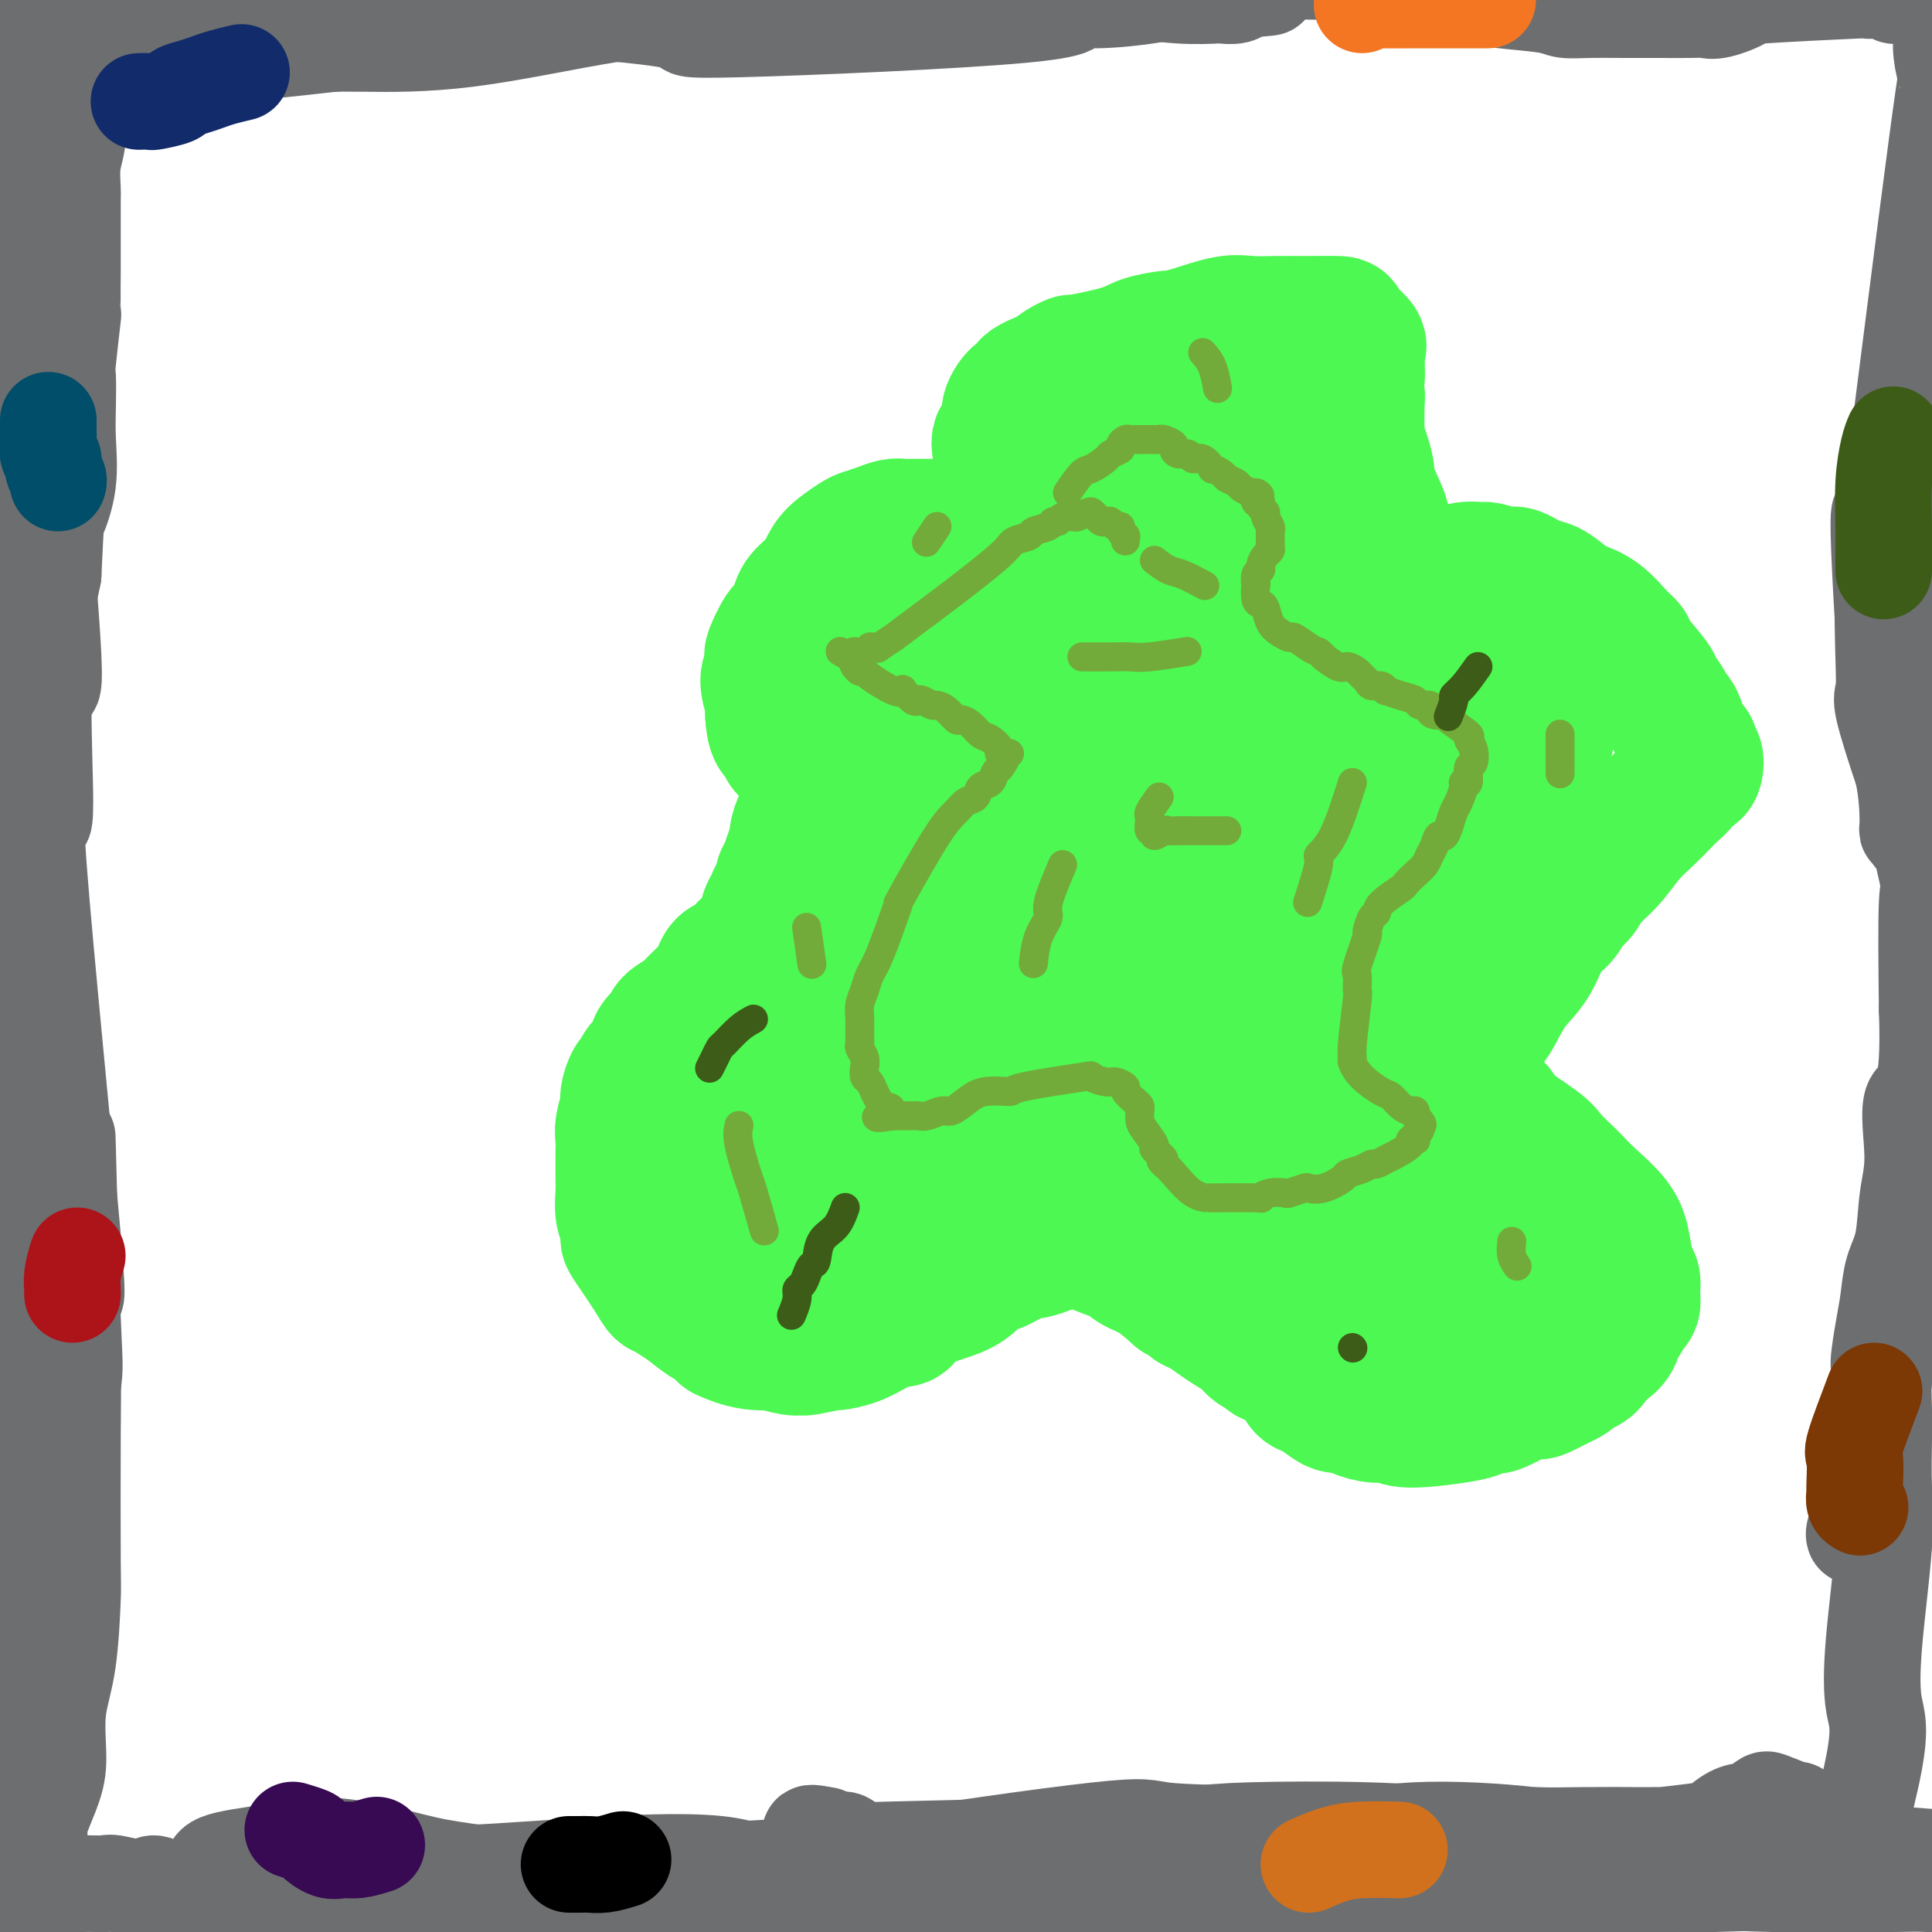 <svg viewBox='0 0 400 400' version='1.1' xmlns='http://www.w3.org/2000/svg' xmlns:xlink='http://www.w3.org/1999/xlink'><g fill='none' stroke='#4DF853' stroke-width='28' stroke-linecap='round' stroke-linejoin='round'><path d='M208,109c-1.381,-0.000 -2.762,-0.000 -4,0c-1.238,0.000 -2.334,0.000 -4,0c-1.666,-0.000 -3.902,-0.001 -5,0c-1.098,0.001 -1.059,0.003 -2,0c-0.941,-0.003 -2.861,-0.012 -4,0c-1.139,0.012 -1.496,0.043 -2,0c-0.504,-0.043 -1.154,-0.160 -2,0c-0.846,0.160 -1.890,0.598 -3,1c-1.110,0.402 -2.288,0.768 -3,1c-0.712,0.232 -0.958,0.330 -2,1c-1.042,0.670 -2.881,1.912 -4,3c-1.119,1.088 -1.517,2.021 -2,3c-0.483,0.979 -1.049,2.003 -2,3c-0.951,0.997 -2.287,1.966 -3,3c-0.713,1.034 -0.804,2.132 -1,3c-0.196,0.868 -0.496,1.506 -1,2c-0.504,0.494 -1.212,0.843 -2,2c-0.788,1.157 -1.657,3.121 -2,4c-0.343,0.879 -0.158,0.675 0,1c0.158,0.325 0.291,1.181 0,2c-0.291,0.819 -1.006,1.601 -1,3c0.006,1.399 0.732,3.415 1,4c0.268,0.585 0.076,-0.261 0,0c-0.076,0.261 -0.038,1.631 0,3'/><path d='M160,148c0.173,2.886 0.606,3.599 1,4c0.394,0.401 0.751,0.488 1,1c0.249,0.512 0.391,1.447 1,2c0.609,0.553 1.683,0.723 2,1c0.317,0.277 -0.125,0.660 0,1c0.125,0.340 0.818,0.637 1,1c0.182,0.363 -0.147,0.790 0,1c0.147,0.210 0.769,0.201 1,1c0.231,0.799 0.072,2.406 0,3c-0.072,0.594 -0.057,0.176 0,1c0.057,0.824 0.156,2.891 0,4c-0.156,1.109 -0.566,1.259 -1,2c-0.434,0.741 -0.891,2.071 -1,3c-0.109,0.929 0.129,1.457 0,2c-0.129,0.543 -0.626,1.100 -1,2c-0.374,0.900 -0.625,2.142 -1,3c-0.375,0.858 -0.875,1.333 -1,2c-0.125,0.667 0.125,1.525 0,2c-0.125,0.475 -0.623,0.567 -1,1c-0.377,0.433 -0.631,1.206 -1,2c-0.369,0.794 -0.854,1.609 -1,2c-0.146,0.391 0.046,0.359 0,1c-0.046,0.641 -0.330,1.954 -1,3c-0.670,1.046 -1.727,1.823 -2,2c-0.273,0.177 0.239,-0.247 0,0c-0.239,0.247 -1.227,1.166 -2,2c-0.773,0.834 -1.331,1.584 -2,2c-0.669,0.416 -1.449,0.496 -2,1c-0.551,0.504 -0.872,1.430 -1,2c-0.128,0.570 -0.064,0.785 0,1'/><path d='M149,203c-2.450,2.583 -4.075,4.042 -5,5c-0.925,0.958 -1.150,1.415 -2,2c-0.850,0.585 -2.326,1.297 -3,2c-0.674,0.703 -0.548,1.397 -1,2c-0.452,0.603 -1.483,1.115 -2,2c-0.517,0.885 -0.521,2.142 -1,3c-0.479,0.858 -1.434,1.316 -2,2c-0.566,0.684 -0.744,1.593 -1,2c-0.256,0.407 -0.590,0.310 -1,1c-0.410,0.690 -0.894,2.165 -1,3c-0.106,0.835 0.168,1.028 0,2c-0.168,0.972 -0.777,2.721 -1,4c-0.223,1.279 -0.059,2.088 0,3c0.059,0.912 0.015,1.928 0,3c-0.015,1.072 -0.000,2.202 0,3c0.000,0.798 -0.014,1.264 0,2c0.014,0.736 0.057,1.740 0,3c-0.057,1.260 -0.212,2.774 0,4c0.212,1.226 0.792,2.165 1,3c0.208,0.835 0.045,1.568 0,2c-0.045,0.432 0.028,0.563 1,2c0.972,1.437 2.842,4.179 4,6c1.158,1.821 1.602,2.719 2,3c0.398,0.281 0.750,-0.056 1,0c0.250,0.056 0.399,0.504 1,1c0.601,0.496 1.656,1.040 3,2c1.344,0.960 2.977,2.335 4,3c1.023,0.665 1.435,0.618 2,1c0.565,0.382 1.282,1.191 2,2'/><path d='M150,276c3.758,1.862 6.652,2.017 8,2c1.348,-0.017 1.150,-0.205 2,0c0.850,0.205 2.746,0.801 4,1c1.254,0.199 1.864,-0.001 2,0c0.136,0.001 -0.203,0.204 1,0c1.203,-0.204 3.946,-0.814 5,-1c1.054,-0.186 0.418,0.051 1,0c0.582,-0.051 2.383,-0.389 4,-1c1.617,-0.611 3.050,-1.493 4,-2c0.950,-0.507 1.416,-0.638 2,-1c0.584,-0.362 1.287,-0.954 2,-1c0.713,-0.046 1.437,0.453 2,0c0.563,-0.453 0.964,-1.857 3,-3c2.036,-1.143 5.706,-2.026 8,-3c2.294,-0.974 3.210,-2.041 4,-3c0.790,-0.959 1.453,-1.811 2,-2c0.547,-0.189 0.979,0.286 2,0c1.021,-0.286 2.631,-1.334 4,-2c1.369,-0.666 2.495,-0.949 3,-1c0.505,-0.051 0.388,0.129 1,0c0.612,-0.129 1.953,-0.568 3,-1c1.047,-0.432 1.800,-0.856 3,-1c1.200,-0.144 2.848,-0.008 4,0c1.152,0.008 1.808,-0.113 2,0c0.192,0.113 -0.081,0.458 1,1c1.081,0.542 3.517,1.279 5,2c1.483,0.721 2.015,1.425 3,2c0.985,0.575 2.424,1.021 4,2c1.576,0.979 3.288,2.489 5,4'/><path d='M244,268c4.310,2.120 3.084,1.919 3,2c-0.084,0.081 0.974,0.445 2,1c1.026,0.555 2.019,1.300 3,2c0.981,0.700 1.949,1.354 3,2c1.051,0.646 2.186,1.285 3,2c0.814,0.715 1.307,1.505 2,2c0.693,0.495 1.586,0.695 2,1c0.414,0.305 0.348,0.716 1,1c0.652,0.284 2.022,0.442 3,1c0.978,0.558 1.564,1.515 2,2c0.436,0.485 0.721,0.498 1,1c0.279,0.502 0.550,1.493 1,2c0.450,0.507 1.077,0.531 2,1c0.923,0.469 2.141,1.384 3,2c0.859,0.616 1.361,0.934 2,1c0.639,0.066 1.417,-0.121 2,0c0.583,0.121 0.972,0.551 2,1c1.028,0.449 2.697,0.916 4,1c1.303,0.084 2.241,-0.216 3,0c0.759,0.216 1.338,0.949 4,1c2.662,0.051 7.406,-0.581 10,-1c2.594,-0.419 3.037,-0.624 4,-1c0.963,-0.376 2.448,-0.924 3,-1c0.552,-0.076 0.173,0.321 1,0c0.827,-0.321 2.860,-1.359 4,-2c1.140,-0.641 1.388,-0.883 2,-1c0.612,-0.117 1.588,-0.108 2,0c0.412,0.108 0.261,0.317 1,0c0.739,-0.317 2.370,-1.158 4,-2'/><path d='M323,286c3.546,-1.500 1.909,-1.752 2,-2c0.091,-0.248 1.908,-0.494 3,-1c1.092,-0.506 1.458,-1.272 2,-2c0.542,-0.728 1.258,-1.417 2,-2c0.742,-0.583 1.509,-1.058 2,-2c0.491,-0.942 0.706,-2.350 1,-3c0.294,-0.650 0.667,-0.540 1,-1c0.333,-0.460 0.626,-1.489 1,-2c0.374,-0.511 0.829,-0.505 1,-1c0.171,-0.495 0.057,-1.493 0,-2c-0.057,-0.507 -0.057,-0.525 0,-1c0.057,-0.475 0.171,-1.408 0,-2c-0.171,-0.592 -0.626,-0.844 -1,-2c-0.374,-1.156 -0.665,-3.215 -1,-5c-0.335,-1.785 -0.713,-3.297 -2,-5c-1.287,-1.703 -3.484,-3.598 -5,-5c-1.516,-1.402 -2.351,-2.312 -3,-3c-0.649,-0.688 -1.110,-1.154 -2,-2c-0.890,-0.846 -2.208,-2.073 -3,-3c-0.792,-0.927 -1.058,-1.556 -3,-3c-1.942,-1.444 -5.561,-3.704 -7,-5c-1.439,-1.296 -0.697,-1.629 -1,-2c-0.303,-0.371 -1.649,-0.780 -2,-1c-0.351,-0.220 0.295,-0.251 0,-1c-0.295,-0.749 -1.529,-2.217 -2,-3c-0.471,-0.783 -0.178,-0.880 0,-1c0.178,-0.120 0.240,-0.263 0,-1c-0.240,-0.737 -0.783,-2.068 -1,-3c-0.217,-0.932 -0.109,-1.466 0,-2'/><path d='M305,218c-0.211,-2.057 0.760,-1.701 1,-2c0.240,-0.299 -0.252,-1.253 0,-2c0.252,-0.747 1.249,-1.289 2,-2c0.751,-0.711 1.254,-1.593 2,-3c0.746,-1.407 1.733,-3.340 3,-5c1.267,-1.660 2.815,-3.049 4,-5c1.185,-1.951 2.006,-4.465 3,-6c0.994,-1.535 2.159,-2.093 3,-3c0.841,-0.907 1.358,-2.164 2,-3c0.642,-0.836 1.410,-1.252 2,-2c0.590,-0.748 1.001,-1.828 2,-3c0.999,-1.172 2.585,-2.435 4,-4c1.415,-1.565 2.660,-3.431 4,-5c1.340,-1.569 2.774,-2.840 4,-4c1.226,-1.160 2.244,-2.209 3,-3c0.756,-0.791 1.250,-1.324 2,-2c0.750,-0.676 1.757,-1.494 2,-2c0.243,-0.506 -0.278,-0.699 0,-1c0.278,-0.301 1.356,-0.711 2,-1c0.644,-0.289 0.853,-0.456 1,-1c0.147,-0.544 0.233,-1.464 0,-2c-0.233,-0.536 -0.784,-0.687 -1,-1c-0.216,-0.313 -0.095,-0.789 0,-1c0.095,-0.211 0.166,-0.158 0,0c-0.166,0.158 -0.569,0.421 -1,0c-0.431,-0.421 -0.889,-1.525 -1,-2c-0.111,-0.475 0.124,-0.320 0,-1c-0.124,-0.680 -0.607,-2.194 -1,-3c-0.393,-0.806 -0.697,-0.903 -1,-1'/><path d='M346,148c-1.300,-2.941 -2.549,-4.295 -3,-5c-0.451,-0.705 -0.104,-0.762 -1,-2c-0.896,-1.238 -3.035,-3.656 -4,-5c-0.965,-1.344 -0.756,-1.615 -1,-2c-0.244,-0.385 -0.940,-0.885 -2,-2c-1.060,-1.115 -2.484,-2.847 -4,-4c-1.516,-1.153 -3.124,-1.728 -4,-2c-0.876,-0.272 -1.019,-0.240 -2,-1c-0.981,-0.760 -2.800,-2.313 -4,-3c-1.200,-0.687 -1.783,-0.509 -3,-1c-1.217,-0.491 -3.070,-1.650 -4,-2c-0.930,-0.350 -0.938,0.109 -2,0c-1.062,-0.109 -3.177,-0.785 -4,-1c-0.823,-0.215 -0.352,0.033 -1,0c-0.648,-0.033 -2.415,-0.345 -4,0c-1.585,0.345 -2.988,1.347 -4,2c-1.012,0.653 -1.632,0.955 -2,1c-0.368,0.045 -0.484,-0.168 -1,0c-0.516,0.168 -1.431,0.717 -2,1c-0.569,0.283 -0.792,0.298 -1,0c-0.208,-0.298 -0.403,-0.910 -1,-2c-0.597,-1.090 -1.597,-2.657 -2,-3c-0.403,-0.343 -0.209,0.538 -1,-1c-0.791,-1.538 -2.569,-5.497 -3,-7c-0.431,-1.503 0.483,-0.552 0,-2c-0.483,-1.448 -2.364,-5.297 -3,-7c-0.636,-1.703 -0.026,-1.261 0,-2c0.026,-0.739 -0.531,-2.661 -1,-4c-0.469,-1.339 -0.848,-2.097 -1,-4c-0.152,-1.903 -0.076,-4.952 0,-8'/><path d='M281,82c-0.308,-3.614 -0.079,-3.649 0,-4c0.079,-0.351 0.009,-1.019 0,-2c-0.009,-0.981 0.042,-2.277 0,-3c-0.042,-0.723 -0.176,-0.873 0,-1c0.176,-0.127 0.663,-0.230 0,-1c-0.663,-0.770 -2.477,-2.206 -3,-3c-0.523,-0.794 0.243,-0.947 -1,-1c-1.243,-0.053 -4.495,-0.008 -7,0c-2.505,0.008 -4.262,-0.022 -6,0c-1.738,0.022 -3.456,0.096 -5,0c-1.544,-0.096 -2.913,-0.363 -5,0c-2.087,0.363 -4.891,1.357 -7,2c-2.109,0.643 -3.523,0.937 -4,1c-0.477,0.063 -0.017,-0.103 -1,0c-0.983,0.103 -3.407,0.475 -5,1c-1.593,0.525 -2.354,1.205 -5,2c-2.646,0.795 -7.178,1.707 -9,2c-1.822,0.293 -0.932,-0.033 -1,0c-0.068,0.033 -1.092,0.423 -2,1c-0.908,0.577 -1.701,1.340 -3,2c-1.299,0.660 -3.104,1.216 -4,2c-0.896,0.784 -0.884,1.797 -1,2c-0.116,0.203 -0.360,-0.402 -1,0c-0.640,0.402 -1.675,1.811 -2,3c-0.325,1.189 0.059,2.158 0,3c-0.059,0.842 -0.562,1.555 -1,2c-0.438,0.445 -0.810,0.620 -1,1c-0.190,0.380 -0.197,0.966 0,2c0.197,1.034 0.599,2.517 1,4'/><path d='M208,97c0.192,2.307 0.173,5.074 0,7c-0.173,1.926 -0.498,3.010 -1,4c-0.502,0.990 -1.181,1.887 -2,3c-0.819,1.113 -1.779,2.441 -2,3c-0.221,0.559 0.297,0.349 0,1c-0.297,0.651 -1.408,2.163 -2,3c-0.592,0.837 -0.663,0.998 -1,1c-0.337,0.002 -0.938,-0.157 -1,0c-0.062,0.157 0.416,0.629 0,1c-0.416,0.371 -1.725,0.642 -2,1c-0.275,0.358 0.483,0.804 0,1c-0.483,0.196 -2.209,0.141 -3,0c-0.791,-0.141 -0.647,-0.368 -1,0c-0.353,0.368 -1.204,1.332 -2,2c-0.796,0.668 -1.538,1.039 -2,1c-0.462,-0.039 -0.645,-0.487 -1,0c-0.355,0.487 -0.884,1.911 -2,3c-1.116,1.089 -2.820,1.844 -4,3c-1.180,1.156 -1.835,2.712 -2,3c-0.165,0.288 0.161,-0.693 0,0c-0.161,0.693 -0.810,3.060 -1,4c-0.190,0.940 0.079,0.455 0,1c-0.079,0.545 -0.506,2.122 -1,4c-0.494,1.878 -1.055,4.059 -1,5c0.055,0.941 0.726,0.644 1,2c0.274,1.356 0.151,4.365 0,7c-0.151,2.635 -0.329,4.896 0,7c0.329,2.104 1.164,4.052 2,6'/><path d='M180,170c0.415,4.358 -0.047,4.251 0,5c0.047,0.749 0.605,2.352 1,3c0.395,0.648 0.629,0.341 1,1c0.371,0.659 0.880,2.283 1,3c0.120,0.717 -0.149,0.528 0,1c0.149,0.472 0.718,1.604 1,3c0.282,1.396 0.279,3.057 0,4c-0.279,0.943 -0.833,1.167 -1,2c-0.167,0.833 0.054,2.274 0,3c-0.054,0.726 -0.384,0.738 -1,2c-0.616,1.262 -1.519,3.776 -2,5c-0.481,1.224 -0.540,1.160 -1,2c-0.460,0.840 -1.321,2.586 -2,4c-0.679,1.414 -1.174,2.497 -2,4c-0.826,1.503 -1.981,3.427 -3,5c-1.019,1.573 -1.902,2.797 -2,3c-0.098,0.203 0.589,-0.613 -1,2c-1.589,2.613 -5.453,8.654 -7,11c-1.547,2.346 -0.778,0.995 -1,1c-0.222,0.005 -1.437,1.366 -2,2c-0.563,0.634 -0.475,0.540 -1,1c-0.525,0.460 -1.662,1.474 -2,2c-0.338,0.526 0.124,0.564 0,1c-0.124,0.436 -0.833,1.268 -1,2c-0.167,0.732 0.207,1.362 0,2c-0.207,0.638 -0.993,1.284 -1,2c-0.007,0.716 0.767,1.500 1,2c0.233,0.500 -0.076,0.714 0,1c0.076,0.286 0.538,0.643 1,1'/><path d='M156,250c0.524,2.122 1.835,1.928 3,2c1.165,0.072 2.185,0.410 3,1c0.815,0.590 1.424,1.431 2,2c0.576,0.569 1.120,0.866 2,1c0.880,0.134 2.098,0.105 3,0c0.902,-0.105 1.488,-0.284 2,0c0.512,0.284 0.948,1.033 2,1c1.052,-0.033 2.719,-0.848 4,-1c1.281,-0.152 2.175,0.359 3,0c0.825,-0.359 1.579,-1.587 2,-2c0.421,-0.413 0.507,-0.012 1,0c0.493,0.012 1.394,-0.365 2,-1c0.606,-0.635 0.919,-1.528 1,-2c0.081,-0.472 -0.068,-0.522 0,-1c0.068,-0.478 0.355,-1.383 0,-2c-0.355,-0.617 -1.351,-0.946 -2,-1c-0.649,-0.054 -0.951,0.169 -3,-2c-2.049,-2.169 -5.847,-6.728 -8,-9c-2.153,-2.272 -2.663,-2.255 -4,-3c-1.337,-0.745 -3.501,-2.252 -5,-3c-1.499,-0.748 -2.331,-0.737 -3,-1c-0.669,-0.263 -1.173,-0.800 -2,-1c-0.827,-0.200 -1.976,-0.065 -3,0c-1.024,0.065 -1.921,0.058 -3,1c-1.079,0.942 -2.339,2.833 -3,4c-0.661,1.167 -0.724,1.612 -1,2c-0.276,0.388 -0.767,0.720 -1,1c-0.233,0.280 -0.210,0.509 0,1c0.210,0.491 0.605,1.246 1,2'/><path d='M149,239c-0.249,1.726 1.128,1.042 3,1c1.872,-0.042 4.239,0.559 6,0c1.761,-0.559 2.915,-2.277 4,-3c1.085,-0.723 2.100,-0.452 3,-1c0.900,-0.548 1.686,-1.915 3,-3c1.314,-1.085 3.157,-1.887 5,-4c1.843,-2.113 3.687,-5.535 6,-9c2.313,-3.465 5.095,-6.973 7,-10c1.905,-3.027 2.933,-5.574 4,-7c1.067,-1.426 2.172,-1.732 3,-3c0.828,-1.268 1.379,-3.498 2,-5c0.621,-1.502 1.312,-2.275 2,-3c0.688,-0.725 1.375,-1.400 2,-3c0.625,-1.600 1.190,-4.124 2,-6c0.810,-1.876 1.867,-3.105 3,-5c1.133,-1.895 2.344,-4.456 3,-6c0.656,-1.544 0.758,-2.070 1,-3c0.242,-0.930 0.625,-2.264 1,-3c0.375,-0.736 0.743,-0.872 1,-1c0.257,-0.128 0.402,-0.246 0,0c-0.402,0.246 -1.352,0.856 -1,0c0.352,-0.856 2.004,-3.178 0,0c-2.004,3.178 -7.665,11.856 -12,19c-4.335,7.144 -7.344,12.754 -9,16c-1.656,3.246 -1.959,4.128 -2,5c-0.041,0.872 0.181,1.735 0,3c-0.181,1.265 -0.766,2.933 -1,4c-0.234,1.067 -0.117,1.534 0,2'/><path d='M185,214c-0.060,2.805 1.289,2.819 2,3c0.711,0.181 0.785,0.530 1,1c0.215,0.470 0.571,1.060 1,1c0.429,-0.060 0.932,-0.770 2,-2c1.068,-1.230 2.702,-2.979 4,-4c1.298,-1.021 2.259,-1.314 4,-5c1.741,-3.686 4.260,-10.766 7,-17c2.740,-6.234 5.701,-11.621 8,-16c2.299,-4.379 3.937,-7.750 5,-10c1.063,-2.250 1.550,-3.380 2,-4c0.450,-0.620 0.861,-0.731 1,-2c0.139,-1.269 0.006,-3.695 0,-4c-0.006,-0.305 0.114,1.511 0,0c-0.114,-1.511 -0.463,-6.350 -1,-8c-0.537,-1.650 -1.261,-0.111 -1,0c0.261,0.111 1.506,-1.205 -1,0c-2.506,1.205 -8.763,4.932 -13,9c-4.237,4.068 -6.456,8.477 -9,13c-2.544,4.523 -5.415,9.158 -7,12c-1.585,2.842 -1.886,3.890 -2,5c-0.114,1.110 -0.042,2.283 0,3c0.042,0.717 0.056,0.980 0,1c-0.056,0.020 -0.180,-0.201 0,0c0.180,0.201 0.664,0.823 1,1c0.336,0.177 0.525,-0.092 1,-1c0.475,-0.908 1.238,-2.454 2,-4'/><path d='M192,186c1.657,-3.258 3.799,-9.902 6,-15c2.201,-5.098 4.460,-8.650 6,-12c1.540,-3.350 2.362,-6.497 3,-8c0.638,-1.503 1.092,-1.364 2,-3c0.908,-1.636 2.271,-5.049 3,-7c0.729,-1.951 0.825,-2.439 1,-3c0.175,-0.561 0.428,-1.193 1,-2c0.572,-0.807 1.462,-1.788 2,-3c0.538,-1.212 0.723,-2.653 1,-4c0.277,-1.347 0.645,-2.600 1,-3c0.355,-0.400 0.698,0.051 1,0c0.302,-0.051 0.564,-0.605 0,-1c-0.564,-0.395 -1.952,-0.630 -2,-1c-0.048,-0.370 1.246,-0.876 0,0c-1.246,0.876 -5.030,3.135 -8,5c-2.970,1.865 -5.126,3.336 -7,5c-1.874,1.664 -3.468,3.520 -5,5c-1.532,1.480 -3.003,2.583 -4,4c-0.997,1.417 -1.521,3.147 -2,4c-0.479,0.853 -0.913,0.829 -1,1c-0.087,0.171 0.172,0.536 0,1c-0.172,0.464 -0.776,1.028 -1,1c-0.224,-0.028 -0.068,-0.649 0,-1c0.068,-0.351 0.049,-0.431 0,-1c-0.049,-0.569 -0.126,-1.627 0,-2c0.126,-0.373 0.457,-0.062 1,-1c0.543,-0.938 1.298,-3.125 2,-6c0.702,-2.875 1.351,-6.437 2,-10'/><path d='M194,129c1.527,-4.801 2.846,-6.303 4,-8c1.154,-1.697 2.144,-3.589 3,-5c0.856,-1.411 1.578,-2.340 2,-3c0.422,-0.660 0.544,-1.051 1,-2c0.456,-0.949 1.246,-2.457 2,-3c0.754,-0.543 1.473,-0.120 3,-1c1.527,-0.880 3.862,-3.064 5,-4c1.138,-0.936 1.080,-0.623 2,-1c0.920,-0.377 2.817,-1.445 4,-2c1.183,-0.555 1.652,-0.597 2,-1c0.348,-0.403 0.577,-1.168 2,-2c1.423,-0.832 4.042,-1.733 5,-2c0.958,-0.267 0.255,0.100 1,0c0.745,-0.100 2.940,-0.667 4,-1c1.060,-0.333 0.987,-0.433 3,-1c2.013,-0.567 6.112,-1.602 8,-2c1.888,-0.398 1.566,-0.160 2,0c0.434,0.160 1.626,0.243 3,0c1.374,-0.243 2.932,-0.812 4,-1c1.068,-0.188 1.648,0.006 2,0c0.352,-0.006 0.475,-0.212 1,0c0.525,0.212 1.450,0.841 2,1c0.550,0.159 0.725,-0.153 1,0c0.275,0.153 0.651,0.772 1,1c0.349,0.228 0.671,0.065 1,0c0.329,-0.065 0.664,-0.033 1,0'/><path d='M263,92c2.797,0.544 0.790,1.404 0,2c-0.790,0.596 -0.363,0.930 0,1c0.363,0.070 0.661,-0.122 0,1c-0.661,1.122 -2.282,3.557 -3,5c-0.718,1.443 -0.533,1.894 -2,4c-1.467,2.106 -4.585,5.867 -8,10c-3.415,4.133 -7.125,8.637 -9,11c-1.875,2.363 -1.914,2.584 -2,3c-0.086,0.416 -0.220,1.027 -1,2c-0.780,0.973 -2.206,2.306 -3,3c-0.794,0.694 -0.956,0.747 -2,2c-1.044,1.253 -2.972,3.706 -6,9c-3.028,5.294 -7.158,13.427 -9,17c-1.842,3.573 -1.397,2.584 -2,3c-0.603,0.416 -2.254,2.237 -4,6c-1.746,3.763 -3.586,9.468 -5,15c-1.414,5.532 -2.403,10.892 -3,14c-0.597,3.108 -0.803,3.965 -1,6c-0.197,2.035 -0.385,5.250 -1,8c-0.615,2.750 -1.658,5.037 -2,6c-0.342,0.963 0.017,0.601 0,1c-0.017,0.399 -0.411,1.557 0,2c0.411,0.443 1.626,0.171 2,0c0.374,-0.171 -0.093,-0.242 0,0c0.093,0.242 0.747,0.797 1,1c0.253,0.203 0.107,0.055 0,0c-0.107,-0.055 -0.173,-0.016 0,0c0.173,0.016 0.587,0.008 1,0'/><path d='M204,224c-0.867,2.716 -5.036,7.507 0,-2c5.036,-9.507 19.277,-33.313 25,-43c5.723,-9.687 2.929,-5.254 3,-6c0.071,-0.746 3.005,-6.672 4,-11c0.995,-4.328 0.049,-7.058 0,-8c-0.049,-0.942 0.799,-0.097 1,-2c0.201,-1.903 -0.247,-6.554 0,-9c0.247,-2.446 1.187,-2.685 2,-5c0.813,-2.315 1.500,-6.705 2,-9c0.500,-2.295 0.815,-2.496 3,-7c2.185,-4.504 6.241,-13.311 8,-17c1.759,-3.689 1.221,-2.261 1,-2c-0.221,0.261 -0.124,-0.646 0,-1c0.124,-0.354 0.276,-0.156 0,0c-0.276,0.156 -0.981,0.269 -1,0c-0.019,-0.269 0.649,-0.918 -1,1c-1.649,1.918 -5.614,6.405 -9,11c-3.386,4.595 -6.193,9.297 -9,14'/><path d='M233,128c-4.488,5.582 -5.707,6.538 -6,7c-0.293,0.462 0.341,0.430 -1,3c-1.341,2.570 -4.655,7.742 -7,11c-2.345,3.258 -3.720,4.602 -5,7c-1.280,2.398 -2.466,5.851 -4,10c-1.534,4.149 -3.415,8.994 -5,13c-1.585,4.006 -2.873,7.174 -4,10c-1.127,2.826 -2.092,5.310 -3,8c-0.908,2.690 -1.758,5.586 -2,7c-0.242,1.414 0.124,1.345 0,3c-0.124,1.655 -0.737,5.035 -1,7c-0.263,1.965 -0.175,2.517 0,3c0.175,0.483 0.438,0.899 0,2c-0.438,1.101 -1.579,2.887 -2,4c-0.421,1.113 -0.124,1.552 0,2c0.124,0.448 0.075,0.905 0,1c-0.075,0.095 -0.175,-0.171 0,0c0.175,0.171 0.626,0.778 1,1c0.374,0.222 0.671,0.060 1,0c0.329,-0.060 0.692,-0.019 1,0c0.308,0.019 0.563,0.015 1,0c0.437,-0.015 1.057,-0.040 2,0c0.943,0.040 2.208,0.147 3,0c0.792,-0.147 1.110,-0.548 2,-1c0.890,-0.452 2.352,-0.956 4,-2c1.648,-1.044 3.482,-2.627 4,-3c0.518,-0.373 -0.281,0.465 1,0c1.281,-0.465 4.640,-2.232 8,-4'/><path d='M221,217c5.225,-2.570 8.789,-3.995 11,-5c2.211,-1.005 3.070,-1.591 4,-2c0.930,-0.409 1.933,-0.642 3,-1c1.067,-0.358 2.199,-0.840 3,-1c0.801,-0.160 1.273,0.002 2,0c0.727,-0.002 1.710,-0.169 2,0c0.290,0.169 -0.112,0.673 0,1c0.112,0.327 0.736,0.477 1,1c0.264,0.523 0.166,1.418 0,4c-0.166,2.582 -0.399,6.852 0,12c0.399,5.148 1.431,11.176 2,14c0.569,2.824 0.674,2.445 1,4c0.326,1.555 0.874,5.043 1,7c0.126,1.957 -0.170,2.384 0,3c0.170,0.616 0.807,1.421 1,2c0.193,0.579 -0.059,0.932 -1,1c-0.941,0.068 -2.573,-0.148 -4,-1c-1.427,-0.852 -2.651,-2.339 -3,-3c-0.349,-0.661 0.175,-0.498 -2,-3c-2.175,-2.502 -7.051,-7.671 -9,-10c-1.949,-2.329 -0.970,-1.818 -1,-2c-0.030,-0.182 -1.067,-1.057 -2,-2c-0.933,-0.943 -1.761,-1.954 -3,-3c-1.239,-1.046 -2.887,-2.128 -4,-3c-1.113,-0.872 -1.690,-1.533 -2,-2c-0.310,-0.467 -0.353,-0.741 -1,-1c-0.647,-0.259 -1.899,-0.503 -3,-1c-1.101,-0.497 -2.050,-1.249 -3,-2'/><path d='M214,224c-6.929,-5.219 -5.750,-1.766 -6,0c-0.250,1.766 -1.929,1.843 -3,2c-1.071,0.157 -1.534,0.392 -2,1c-0.466,0.608 -0.934,1.590 -1,2c-0.066,0.410 0.271,0.249 0,0c-0.271,-0.249 -1.149,-0.585 -1,0c0.149,0.585 1.324,2.093 2,3c0.676,0.907 0.851,1.214 2,2c1.149,0.786 3.270,2.053 5,3c1.730,0.947 3.067,1.576 4,2c0.933,0.424 1.462,0.643 3,1c1.538,0.357 4.085,0.853 6,1c1.915,0.147 3.198,-0.054 4,0c0.802,0.054 1.125,0.362 2,0c0.875,-0.362 2.304,-1.395 3,-2c0.696,-0.605 0.658,-0.783 1,-1c0.342,-0.217 1.064,-0.475 1,-1c-0.064,-0.525 -0.914,-1.319 0,-2c0.914,-0.681 3.591,-1.250 -2,-1c-5.591,0.250 -19.450,1.321 -26,2c-6.550,0.679 -5.791,0.968 -6,1c-0.209,0.032 -1.384,-0.191 -2,0c-0.616,0.191 -0.671,0.798 -1,1c-0.329,0.202 -0.931,-0.001 -1,0c-0.069,0.001 0.394,0.206 1,0c0.606,-0.206 1.356,-0.825 2,-1c0.644,-0.175 1.184,0.093 4,0c2.816,-0.093 7.908,-0.546 13,-1'/><path d='M216,236c5.352,-0.763 9.230,-1.670 14,-2c4.770,-0.330 10.430,-0.085 13,0c2.570,0.085 2.051,0.008 4,0c1.949,-0.008 6.367,0.051 9,0c2.633,-0.051 3.479,-0.214 5,0c1.521,0.214 3.715,0.804 5,1c1.285,0.196 1.661,-0.004 2,0c0.339,0.004 0.641,0.211 1,0c0.359,-0.211 0.776,-0.841 1,-1c0.224,-0.159 0.256,0.152 0,0c-0.256,-0.152 -0.800,-0.768 -1,-1c-0.200,-0.232 -0.055,-0.080 0,0c0.055,0.080 0.022,0.086 0,0c-0.022,-0.086 -0.031,-0.266 0,0c0.031,0.266 0.102,0.977 0,1c-0.102,0.023 -0.376,-0.641 0,1c0.376,1.641 1.401,5.586 2,8c0.599,2.414 0.772,3.298 2,6c1.228,2.702 3.509,7.221 6,11c2.491,3.779 5.190,6.819 8,9c2.810,2.181 5.729,3.505 7,4c1.271,0.495 0.894,0.163 1,0c0.106,-0.163 0.696,-0.157 1,0c0.304,0.157 0.321,0.463 0,0c-0.321,-0.463 -0.981,-1.696 -1,-2c-0.019,-0.304 0.603,0.321 0,0c-0.603,-0.321 -2.432,-1.586 -4,-3c-1.568,-1.414 -2.877,-2.975 -4,-4c-1.123,-1.025 -2.062,-1.512 -3,-2'/><path d='M284,262c-2.278,-2.669 -2.974,-3.842 -4,-5c-1.026,-1.158 -2.384,-2.300 -5,-4c-2.616,-1.700 -6.490,-3.958 -8,-5c-1.510,-1.042 -0.656,-0.869 -1,-1c-0.344,-0.131 -1.886,-0.567 -3,-1c-1.114,-0.433 -1.800,-0.864 -2,0c-0.200,0.864 0.084,3.024 0,5c-0.084,1.976 -0.538,3.769 2,6c2.538,2.231 8.069,4.898 11,6c2.931,1.102 3.264,0.637 6,1c2.736,0.363 7.875,1.554 11,2c3.125,0.446 4.235,0.149 5,0c0.765,-0.149 1.186,-0.148 2,0c0.814,0.148 2.022,0.442 3,0c0.978,-0.442 1.728,-1.622 2,-2c0.272,-0.378 0.066,0.045 0,0c-0.066,-0.045 0.006,-0.559 0,-1c-0.006,-0.441 -0.091,-0.810 0,-1c0.091,-0.190 0.357,-0.202 0,-1c-0.357,-0.798 -1.336,-2.381 -2,-4c-0.664,-1.619 -1.013,-3.273 -1,-4c0.013,-0.727 0.387,-0.527 0,-2c-0.387,-1.473 -1.535,-4.618 -2,-6c-0.465,-1.382 -0.248,-0.999 -1,-3c-0.752,-2.001 -2.472,-6.385 -3,-8c-0.528,-1.615 0.135,-0.461 0,-1c-0.135,-0.539 -1.067,-2.769 -2,-5'/><path d='M292,228c-2.036,-6.046 -1.624,-4.660 -2,-5c-0.376,-0.340 -1.538,-2.404 -2,-3c-0.462,-0.596 -0.224,0.278 -1,-1c-0.776,-1.278 -2.567,-4.709 -4,-7c-1.433,-2.291 -2.510,-3.443 -3,-4c-0.490,-0.557 -0.394,-0.518 -1,-1c-0.606,-0.482 -1.915,-1.483 -3,-3c-1.085,-1.517 -1.945,-3.550 -2,-4c-0.055,-0.450 0.694,0.682 -1,0c-1.694,-0.682 -5.830,-3.177 -7,-4c-1.170,-0.823 0.626,0.028 -2,0c-2.626,-0.028 -9.675,-0.934 -14,-1c-4.325,-0.066 -5.927,0.707 -7,1c-1.073,0.293 -1.617,0.104 -2,0c-0.383,-0.104 -0.604,-0.124 -1,0c-0.396,0.124 -0.965,0.392 -1,1c-0.035,0.608 0.466,1.557 0,2c-0.466,0.443 -1.898,0.379 0,1c1.898,0.621 7.125,1.928 9,2c1.875,0.072 0.396,-1.093 0,-2c-0.396,-0.907 0.290,-1.558 1,-5c0.710,-3.442 1.444,-9.674 2,-14c0.556,-4.326 0.932,-6.747 1,-8c0.068,-1.253 -0.174,-1.337 0,-3c0.174,-1.663 0.764,-4.904 1,-8c0.236,-3.096 0.118,-6.048 0,-9'/><path d='M253,153c0.898,-8.439 0.644,-5.035 1,-5c0.356,0.035 1.322,-3.298 2,-5c0.678,-1.702 1.066,-1.773 1,-2c-0.066,-0.227 -0.588,-0.609 0,-2c0.588,-1.391 2.286,-3.792 3,-5c0.714,-1.208 0.444,-1.224 1,-2c0.556,-0.776 1.938,-2.313 3,-3c1.062,-0.687 1.804,-0.525 2,-1c0.196,-0.475 -0.154,-1.589 0,-2c0.154,-0.411 0.811,-0.121 1,0c0.189,0.121 -0.090,0.073 0,0c0.090,-0.073 0.550,-0.172 1,0c0.450,0.172 0.892,0.616 1,1c0.108,0.384 -0.118,0.707 0,1c0.118,0.293 0.578,0.557 1,1c0.422,0.443 0.805,1.067 1,2c0.195,0.933 0.202,2.177 0,2c-0.202,-0.177 -0.612,-1.773 0,1c0.612,2.773 2.246,9.917 3,13c0.754,3.083 0.629,2.105 0,5c-0.629,2.895 -1.762,9.661 -3,14c-1.238,4.339 -2.580,6.249 -4,10c-1.420,3.751 -2.918,9.342 -4,13c-1.082,3.658 -1.747,5.382 -2,7c-0.253,1.618 -0.096,3.130 0,4c0.096,0.870 0.129,1.099 0,2c-0.129,0.901 -0.419,2.473 0,4c0.419,1.527 1.548,3.008 2,4c0.452,0.992 0.226,1.496 0,2'/><path d='M263,212c0.309,2.706 0.083,1.471 0,1c-0.083,-0.471 -0.023,-0.176 0,0c0.023,0.176 0.008,0.235 0,0c-0.008,-0.235 -0.009,-0.765 0,-1c0.009,-0.235 0.028,-0.176 0,-2c-0.028,-1.824 -0.104,-5.530 0,-7c0.104,-1.470 0.388,-0.703 1,-3c0.612,-2.297 1.550,-7.658 2,-11c0.450,-3.342 0.411,-4.666 1,-7c0.589,-2.334 1.808,-5.679 3,-9c1.192,-3.321 2.359,-6.620 3,-10c0.641,-3.380 0.758,-6.843 1,-10c0.242,-3.157 0.611,-6.009 1,-8c0.389,-1.991 0.800,-3.119 1,-4c0.200,-0.881 0.191,-1.513 0,-2c-0.191,-0.487 -0.563,-0.830 -1,-1c-0.437,-0.170 -0.938,-0.167 -1,0c-0.062,0.167 0.315,0.498 0,0c-0.315,-0.498 -1.321,-1.826 -2,-3c-0.679,-1.174 -1.029,-2.194 -1,-3c0.029,-0.806 0.439,-1.398 1,-3c0.561,-1.602 1.275,-4.213 2,-7c0.725,-2.787 1.462,-5.750 2,-7c0.538,-1.250 0.876,-0.789 1,-1c0.124,-0.211 0.033,-1.095 0,-2c-0.033,-0.905 -0.010,-1.830 0,-2c0.010,-0.170 0.005,0.415 0,1'/><path d='M277,111c1.008,-3.354 0.529,-1.241 0,0c-0.529,1.241 -1.108,1.608 -2,4c-0.892,2.392 -2.098,6.809 -3,9c-0.902,2.191 -1.501,2.156 -3,7c-1.499,4.844 -3.897,14.566 -5,20c-1.103,5.434 -0.912,6.581 -1,7c-0.088,0.419 -0.455,0.111 -1,3c-0.545,2.889 -1.269,8.976 -1,13c0.269,4.024 1.530,5.984 2,9c0.470,3.016 0.149,7.089 0,10c-0.149,2.911 -0.128,4.661 0,6c0.128,1.339 0.362,2.269 1,3c0.638,0.731 1.681,1.263 2,2c0.319,0.737 -0.085,1.677 0,2c0.085,0.323 0.661,0.027 1,0c0.339,-0.027 0.443,0.216 1,0c0.557,-0.216 1.566,-0.889 1,0c-0.566,0.889 -2.709,3.342 2,-2c4.709,-5.342 16.270,-18.477 21,-24c4.730,-5.523 2.629,-3.434 3,-4c0.371,-0.566 3.212,-3.787 5,-6c1.788,-2.213 2.522,-3.419 3,-4c0.478,-0.581 0.702,-0.538 1,-1c0.298,-0.462 0.672,-1.430 1,-2c0.328,-0.570 0.610,-0.741 1,-1c0.390,-0.259 0.888,-0.605 1,-1c0.112,-0.395 -0.162,-0.837 0,-1c0.162,-0.163 0.761,-0.047 1,0c0.239,0.047 0.120,0.023 0,0'/><path d='M308,160c6.226,-7.126 1.791,-1.943 0,0c-1.791,1.943 -0.938,0.644 -1,1c-0.062,0.356 -1.039,2.367 -1,2c0.039,-0.367 1.093,-3.111 -1,1c-2.093,4.111 -7.332,15.079 -10,21c-2.668,5.921 -2.764,6.796 -4,10c-1.236,3.204 -3.613,8.738 -5,12c-1.387,3.262 -1.784,4.252 -2,5c-0.216,0.748 -0.252,1.255 0,2c0.252,0.745 0.792,1.727 1,2c0.208,0.273 0.085,-0.165 0,0c-0.085,0.165 -0.133,0.932 0,1c0.133,0.068 0.446,-0.564 1,-2c0.554,-1.436 1.348,-3.675 2,-5c0.652,-1.325 1.161,-1.736 2,-3c0.839,-1.264 2.007,-3.382 6,-10c3.993,-6.618 10.810,-17.738 14,-23c3.190,-5.262 2.753,-4.668 3,-5c0.247,-0.332 1.176,-1.591 2,-3c0.824,-1.409 1.541,-2.970 2,-4c0.459,-1.030 0.660,-1.530 1,-2c0.340,-0.470 0.820,-0.910 1,-1c0.180,-0.090 0.058,0.172 0,0c-0.058,-0.172 -0.054,-0.777 0,-1c0.054,-0.223 0.158,-0.064 0,0c-0.158,0.064 -0.579,0.032 -1,0'/><path d='M318,158c4.866,-9.783 0.530,-5.241 -1,-4c-1.530,1.241 -0.254,-0.818 0,-2c0.254,-1.182 -0.515,-1.488 -1,-2c-0.485,-0.512 -0.686,-1.229 -1,-2c-0.314,-0.771 -0.741,-1.597 -1,-2c-0.259,-0.403 -0.349,-0.384 -1,-1c-0.651,-0.616 -1.862,-1.868 -3,-3c-1.138,-1.132 -2.204,-2.145 -3,-3c-0.796,-0.855 -1.324,-1.552 -2,-2c-0.676,-0.448 -1.502,-0.646 -2,-1c-0.498,-0.354 -0.670,-0.864 -2,-1c-1.330,-0.136 -3.820,0.100 -5,0c-1.180,-0.100 -1.051,-0.538 -2,0c-0.949,0.538 -2.977,2.053 -5,4c-2.023,1.947 -4.043,4.328 -5,7c-0.957,2.672 -0.852,5.636 -1,7c-0.148,1.364 -0.550,1.127 0,3c0.550,1.873 2.053,5.858 3,9c0.947,3.142 1.339,5.443 2,7c0.661,1.557 1.590,2.369 2,3c0.410,0.631 0.299,1.082 1,2c0.701,0.918 2.213,2.304 3,2c0.787,-0.304 0.850,-2.298 1,-3c0.150,-0.702 0.386,-0.112 1,-2c0.614,-1.888 1.604,-6.254 2,-9c0.396,-2.746 0.198,-3.873 0,-5'/><path d='M298,160c0.605,-3.116 0.119,-1.407 0,-1c-0.119,0.407 0.129,-0.488 0,0c-0.129,0.488 -0.634,2.361 -1,6c-0.366,3.639 -0.591,9.045 -1,15c-0.409,5.955 -1.002,12.459 -1,17c0.002,4.541 0.598,7.121 1,10c0.402,2.879 0.608,6.059 1,8c0.392,1.941 0.968,2.645 1,4c0.032,1.355 -0.482,3.361 0,6c0.482,2.639 1.958,5.910 3,8c1.042,2.090 1.651,3.000 2,4c0.349,1.000 0.440,2.091 1,3c0.560,0.909 1.590,1.635 2,2c0.410,0.365 0.202,0.369 3,2c2.798,1.631 8.604,4.890 11,6c2.396,1.110 1.381,0.073 1,0c-0.381,-0.073 -0.129,0.820 0,1c0.129,0.180 0.136,-0.352 0,0c-0.136,0.352 -0.414,1.589 -1,2c-0.586,0.411 -1.481,-0.003 -2,0c-0.519,0.003 -0.662,0.423 -1,1c-0.338,0.577 -0.872,1.309 -1,2c-0.128,0.691 0.151,1.340 0,2c-0.151,0.660 -0.733,1.332 -1,2c-0.267,0.668 -0.219,1.334 0,2c0.219,0.666 0.610,1.333 1,2'/><path d='M316,264c-0.375,2.659 0.688,2.305 1,3c0.312,0.695 -0.128,2.439 0,3c0.128,0.561 0.823,-0.060 1,0c0.177,0.060 -0.164,0.800 0,1c0.164,0.200 0.832,-0.139 1,0c0.168,0.139 -0.165,0.755 0,1c0.165,0.245 0.828,0.117 1,0c0.172,-0.117 -0.146,-0.224 0,0c0.146,0.224 0.756,0.778 1,1c0.244,0.222 0.122,0.111 0,0'/></g>
<g fill='none' stroke='#73AB3A' stroke-width='6' stroke-linecap='round' stroke-linejoin='round'><path d='M221,102c1.129,-1.632 2.258,-3.263 3,-4c0.742,-0.737 1.098,-0.578 2,-1c0.902,-0.422 2.350,-1.423 3,-2c0.650,-0.577 0.502,-0.729 1,-1c0.498,-0.271 1.642,-0.661 2,-1c0.358,-0.339 -0.069,-0.627 0,-1c0.069,-0.373 0.634,-0.832 1,-1c0.366,-0.168 0.532,-0.045 1,0c0.468,0.045 1.237,0.011 2,0c0.763,-0.011 1.518,0.000 2,0c0.482,-0.000 0.689,-0.011 1,0c0.311,0.011 0.726,0.046 1,0c0.274,-0.046 0.406,-0.171 1,0c0.594,0.171 1.650,0.639 2,1c0.350,0.361 -0.006,0.617 0,1c0.006,0.383 0.374,0.895 1,1c0.626,0.105 1.511,-0.197 2,0c0.489,0.197 0.583,0.893 1,1c0.417,0.107 1.157,-0.375 2,0c0.843,0.375 1.788,1.606 2,2c0.212,0.394 -0.309,-0.049 0,0c0.309,0.049 1.447,0.591 2,1c0.553,0.409 0.519,0.687 1,1c0.481,0.313 1.476,0.661 2,1c0.524,0.339 0.578,0.668 1,1c0.422,0.332 1.211,0.666 2,1'/><path d='M259,102c3.029,1.577 1.600,0.019 1,0c-0.600,-0.019 -0.372,1.499 0,2c0.372,0.501 0.888,-0.017 1,0c0.112,0.017 -0.180,0.568 0,1c0.180,0.432 0.833,0.745 1,1c0.167,0.255 -0.152,0.453 0,1c0.152,0.547 0.773,1.442 1,2c0.227,0.558 0.058,0.778 0,1c-0.058,0.222 -0.006,0.444 0,1c0.006,0.556 -0.036,1.445 0,2c0.036,0.555 0.149,0.777 0,1c-0.149,0.223 -0.562,0.446 -1,1c-0.438,0.554 -0.902,1.438 -1,2c-0.098,0.562 0.169,0.802 0,1c-0.169,0.198 -0.774,0.354 -1,1c-0.226,0.646 -0.071,1.782 0,2c0.071,0.218 0.060,-0.482 0,0c-0.060,0.482 -0.168,2.146 0,3c0.168,0.854 0.613,0.899 1,1c0.387,0.101 0.718,0.260 1,1c0.282,0.740 0.516,2.061 1,3c0.484,0.939 1.218,1.495 2,2c0.782,0.505 1.612,0.960 2,1c0.388,0.040 0.335,-0.335 1,0c0.665,0.335 2.047,1.382 3,2c0.953,0.618 1.476,0.809 2,1'/><path d='M273,135c2.080,1.803 0.781,0.812 1,1c0.219,0.188 1.957,1.556 3,2c1.043,0.444 1.392,-0.035 2,0c0.608,0.035 1.476,0.583 2,1c0.524,0.417 0.705,0.704 1,1c0.295,0.296 0.704,0.600 1,1c0.296,0.400 0.480,0.895 1,1c0.520,0.105 1.376,-0.179 2,0c0.624,0.179 1.016,0.823 1,1c-0.016,0.177 -0.442,-0.111 0,0c0.442,0.111 1.750,0.621 3,1c1.250,0.379 2.442,0.627 3,1c0.558,0.373 0.483,0.870 1,1c0.517,0.130 1.627,-0.108 2,0c0.373,0.108 0.010,0.561 0,1c-0.010,0.439 0.332,0.862 1,1c0.668,0.138 1.661,-0.011 2,0c0.339,0.011 0.025,0.182 1,1c0.975,0.818 3.238,2.283 4,3c0.762,0.717 0.023,0.687 0,1c-0.023,0.313 0.669,0.970 1,2c0.331,1.030 0.300,2.435 0,3c-0.300,0.565 -0.868,0.291 -1,1c-0.132,0.709 0.172,2.402 0,3c-0.172,0.598 -0.820,0.102 -1,0c-0.180,-0.102 0.106,0.189 0,1c-0.106,0.811 -0.606,2.141 -1,3c-0.394,0.859 -0.684,1.245 -1,2c-0.316,0.755 -0.658,1.877 -1,3'/><path d='M300,171c-1.025,3.296 -1.587,2.038 -2,2c-0.413,-0.038 -0.679,1.146 -1,2c-0.321,0.854 -0.699,1.379 -1,2c-0.301,0.621 -0.526,1.339 -1,2c-0.474,0.661 -1.198,1.267 -2,2c-0.802,0.733 -1.682,1.595 -2,2c-0.318,0.405 -0.076,0.355 -1,1c-0.924,0.645 -3.016,1.985 -4,3c-0.984,1.015 -0.860,1.705 -1,2c-0.140,0.295 -0.545,0.195 -1,1c-0.455,0.805 -0.959,2.514 -1,3c-0.041,0.486 0.382,-0.253 0,1c-0.382,1.253 -1.570,4.496 -2,6c-0.430,1.504 -0.101,1.268 0,2c0.101,0.732 -0.027,2.432 0,3c0.027,0.568 0.207,0.003 0,2c-0.207,1.997 -0.802,6.556 -1,9c-0.198,2.444 0.002,2.772 0,3c-0.002,0.228 -0.205,0.355 0,1c0.205,0.645 0.818,1.809 2,3c1.182,1.191 2.933,2.409 4,3c1.067,0.591 1.449,0.553 2,1c0.551,0.447 1.271,1.377 2,2c0.729,0.623 1.465,0.937 2,1c0.535,0.063 0.867,-0.125 1,0c0.133,0.125 0.066,0.562 0,1'/><path d='M293,231c2.222,2.261 1.276,1.912 1,2c-0.276,0.088 0.118,0.611 0,1c-0.118,0.389 -0.747,0.642 -1,1c-0.253,0.358 -0.130,0.821 0,1c0.130,0.179 0.268,0.075 0,0c-0.268,-0.075 -0.940,-0.121 -1,0c-0.060,0.121 0.493,0.410 0,1c-0.493,0.590 -2.032,1.482 -3,2c-0.968,0.518 -1.367,0.664 -2,1c-0.633,0.336 -1.501,0.862 -2,1c-0.499,0.138 -0.629,-0.113 -1,0c-0.371,0.113 -0.982,0.591 -2,1c-1.018,0.409 -2.442,0.750 -3,1c-0.558,0.250 -0.252,0.411 -1,1c-0.748,0.589 -2.552,1.608 -4,2c-1.448,0.392 -2.541,0.157 -3,0c-0.459,-0.157 -0.286,-0.234 -1,0c-0.714,0.234 -2.316,0.781 -3,1c-0.684,0.219 -0.452,0.111 -1,0c-0.548,-0.111 -1.878,-0.226 -3,0c-1.122,0.226 -2.035,0.792 -2,1c0.035,0.208 1.019,0.056 -1,0c-2.019,-0.056 -7.041,-0.018 -9,0c-1.959,0.018 -0.855,0.015 -1,0c-0.145,-0.015 -1.539,-0.043 -3,-1c-1.461,-0.957 -2.989,-2.845 -4,-4c-1.011,-1.155 -1.506,-1.578 -2,-2'/><path d='M241,241c-1.418,-1.193 0.037,-0.675 0,-1c-0.037,-0.325 -1.565,-1.491 -2,-2c-0.435,-0.509 0.224,-0.360 0,-1c-0.224,-0.640 -1.330,-2.068 -2,-3c-0.670,-0.932 -0.906,-1.367 -1,-2c-0.094,-0.633 -0.048,-1.465 0,-2c0.048,-0.535 0.097,-0.774 0,-1c-0.097,-0.226 -0.342,-0.438 -1,-1c-0.658,-0.562 -1.730,-1.474 -2,-2c-0.270,-0.526 0.261,-0.664 0,-1c-0.261,-0.336 -1.315,-0.868 -2,-1c-0.685,-0.132 -1.003,0.137 -2,0c-0.997,-0.137 -2.675,-0.679 -3,-1c-0.325,-0.321 0.703,-0.420 -2,0c-2.703,0.420 -9.137,1.360 -12,2c-2.863,0.640 -2.156,0.979 -3,1c-0.844,0.021 -3.241,-0.278 -5,0c-1.759,0.278 -2.881,1.132 -4,2c-1.119,0.868 -2.235,1.749 -3,2c-0.765,0.251 -1.178,-0.129 -2,0c-0.822,0.129 -2.051,0.767 -3,1c-0.949,0.233 -1.616,0.063 -2,0c-0.384,-0.063 -0.484,-0.017 -1,0c-0.516,0.017 -1.447,0.005 -2,0c-0.553,-0.005 -0.730,-0.001 -1,0c-0.270,0.001 -0.635,0.001 -1,0'/><path d='M185,231c-6.521,1.062 -2.325,-0.283 -1,-1c1.325,-0.717 -0.223,-0.807 -1,-1c-0.777,-0.193 -0.783,-0.488 -1,-1c-0.217,-0.512 -0.646,-1.239 -1,-2c-0.354,-0.761 -0.635,-1.556 -1,-2c-0.365,-0.444 -0.816,-0.538 -1,-1c-0.184,-0.462 -0.102,-1.292 0,-2c0.102,-0.708 0.224,-1.295 0,-2c-0.224,-0.705 -0.793,-1.529 -1,-2c-0.207,-0.471 -0.052,-0.590 0,-1c0.052,-0.410 0.002,-1.110 0,-2c-0.002,-0.890 0.043,-1.969 0,-3c-0.043,-1.031 -0.173,-2.012 0,-3c0.173,-0.988 0.650,-1.982 1,-3c0.350,-1.018 0.575,-2.059 1,-3c0.425,-0.941 1.051,-1.781 2,-4c0.949,-2.219 2.222,-5.816 3,-8c0.778,-2.184 1.062,-2.957 1,-3c-0.062,-0.043 -0.468,0.642 1,-2c1.468,-2.642 4.812,-8.610 7,-12c2.188,-3.390 3.220,-4.203 4,-5c0.780,-0.797 1.308,-1.579 2,-2c0.692,-0.421 1.547,-0.480 2,-1c0.453,-0.520 0.503,-1.500 1,-2c0.497,-0.500 1.442,-0.519 2,-1c0.558,-0.481 0.731,-1.423 1,-2c0.269,-0.577 0.635,-0.788 1,-1'/><path d='M207,159c2.143,-2.843 0.999,-2.951 1,-3c0.001,-0.049 1.147,-0.040 1,0c-0.147,0.040 -1.586,0.109 -2,0c-0.414,-0.109 0.197,-0.398 0,-1c-0.197,-0.602 -1.204,-1.519 -2,-2c-0.796,-0.481 -1.382,-0.528 -2,-1c-0.618,-0.472 -1.269,-1.370 -2,-2c-0.731,-0.630 -1.543,-0.991 -2,-1c-0.457,-0.009 -0.560,0.334 -1,0c-0.440,-0.334 -1.217,-1.344 -2,-2c-0.783,-0.656 -1.570,-0.958 -2,-1c-0.430,-0.042 -0.501,0.178 -1,0c-0.499,-0.178 -1.425,-0.752 -2,-1c-0.575,-0.248 -0.798,-0.169 -1,0c-0.202,0.169 -0.384,0.427 -1,0c-0.616,-0.427 -1.667,-1.540 -2,-2c-0.333,-0.460 0.052,-0.266 0,0c-0.052,0.266 -0.540,0.603 -2,0c-1.460,-0.603 -3.893,-2.146 -5,-3c-1.107,-0.854 -0.888,-1.019 -1,-1c-0.112,0.019 -0.556,0.222 -1,0c-0.444,-0.222 -0.889,-0.867 -1,-1c-0.111,-0.133 0.111,0.248 0,0c-0.111,-0.248 -0.556,-1.124 -1,-2'/><path d='M176,136c-3.926,-2.182 -1.241,-0.636 0,0c1.241,0.636 1.040,0.363 1,0c-0.040,-0.363 0.083,-0.815 0,-1c-0.083,-0.185 -0.371,-0.103 0,0c0.371,0.103 1.403,0.226 2,0c0.597,-0.226 0.761,-0.801 1,-1c0.239,-0.199 0.555,-0.023 1,0c0.445,0.023 1.018,-0.106 1,0c-0.018,0.106 -0.629,0.448 0,0c0.629,-0.448 2.498,-1.685 3,-2c0.502,-0.315 -0.362,0.291 0,0c0.362,-0.291 1.950,-1.478 4,-3c2.050,-1.522 4.560,-3.377 8,-6c3.440,-2.623 7.808,-6.012 10,-8c2.192,-1.988 2.208,-2.575 3,-3c0.792,-0.425 2.359,-0.687 3,-1c0.641,-0.313 0.356,-0.676 1,-1c0.644,-0.324 2.218,-0.609 3,-1c0.782,-0.391 0.774,-0.889 1,-1c0.226,-0.111 0.688,0.167 1,0c0.312,-0.167 0.475,-0.777 1,-1c0.525,-0.223 1.410,-0.060 2,0c0.590,0.060 0.883,0.017 1,0c0.117,-0.017 0.059,-0.009 0,0'/><path d='M223,107c2.643,-1.045 2.750,-1.157 3,-1c0.250,0.157 0.644,0.582 1,1c0.356,0.418 0.674,0.829 1,1c0.326,0.171 0.661,0.101 1,0c0.339,-0.101 0.683,-0.233 1,0c0.317,0.233 0.607,0.832 1,1c0.393,0.168 0.890,-0.095 1,0c0.110,0.095 -0.167,0.548 0,1c0.167,0.452 0.777,0.905 1,1c0.223,0.095 0.060,-0.167 0,0c-0.060,0.167 -0.017,0.762 0,1c0.017,0.238 0.009,0.119 0,0'/><path d='M240,165c-0.843,1.168 -1.686,2.336 -2,3c-0.314,0.664 -0.100,0.824 0,1c0.100,0.176 0.086,0.369 0,1c-0.086,0.631 -0.245,1.700 0,2c0.245,0.300 0.894,-0.168 1,0c0.106,0.168 -0.330,0.973 0,1c0.330,0.027 1.426,-0.725 2,-1c0.574,-0.275 0.626,-0.074 1,0c0.374,0.074 1.069,0.020 2,0c0.931,-0.020 2.098,-0.005 3,0c0.902,0.005 1.538,0.001 2,0c0.462,-0.001 0.751,-0.000 1,0c0.249,0.000 0.459,0.000 1,0c0.541,-0.000 1.415,-0.000 2,0c0.585,0.000 0.881,0.000 1,0c0.119,-0.000 0.059,-0.000 0,0'/><path d='M224,136c2.148,0.008 4.297,0.016 6,0c1.703,-0.016 2.962,-0.056 4,0c1.038,0.056 1.856,0.207 4,0c2.144,-0.207 5.612,-0.774 7,-1c1.388,-0.226 0.694,-0.113 0,0'/><path d='M239,116c1.048,0.792 2.095,1.583 3,2c0.905,0.417 1.667,0.458 3,1c1.333,0.542 3.238,1.583 4,2c0.762,0.417 0.381,0.208 0,0'/><path d='M220,179c-1.321,3.123 -2.641,6.246 -3,8c-0.359,1.754 0.244,2.140 0,3c-0.244,0.860 -1.335,2.193 -2,4c-0.665,1.807 -0.904,4.088 -1,5c-0.096,0.912 -0.048,0.456 0,0'/><path d='M280,162c-1.335,4.201 -2.670,8.402 -4,11c-1.330,2.598 -2.656,3.593 -3,4c-0.344,0.407 0.292,0.225 0,2c-0.292,1.775 -1.512,5.507 -2,7c-0.488,1.493 -0.244,0.746 0,0'/><path d='M153,233c-0.212,0.933 -0.424,1.866 0,4c0.424,2.134 1.485,5.469 2,7c0.515,1.531 0.485,1.258 1,3c0.515,1.742 1.576,5.498 2,7c0.424,1.502 0.212,0.751 0,0'/><path d='M167,192c0.417,2.917 0.833,5.833 1,7c0.167,1.167 0.083,0.583 0,0'/><path d='M194,109c-0.833,1.250 -1.667,2.500 -2,3c-0.333,0.500 -0.167,0.250 0,0'/><path d='M249,73c0.733,0.822 1.467,1.644 2,3c0.533,1.356 0.867,3.244 1,4c0.133,0.756 0.067,0.378 0,0'/><path d='M323,152c0.000,1.778 0.000,3.556 0,5c0.000,1.444 0.000,2.556 0,3c0.000,0.444 0.000,0.222 0,0'/><path d='M313,257c-0.111,1.044 -0.222,2.089 0,3c0.222,0.911 0.778,1.689 1,2c0.222,0.311 0.111,0.156 0,0'/></g>
<g fill='none' stroke='#3D5C18' stroke-width='6' stroke-linecap='round' stroke-linejoin='round'><path d='M280,279c0.000,0.000 0.100,0.100 0.1,0.1'/><path d='M175,250c-0.530,1.467 -1.059,2.935 -2,4c-0.941,1.065 -2.293,1.728 -3,3c-0.707,1.272 -0.768,3.152 -1,4c-0.232,0.848 -0.636,0.662 -1,1c-0.364,0.338 -0.690,1.198 -1,2c-0.310,0.802 -0.605,1.546 -1,2c-0.395,0.454 -0.889,0.616 -1,1c-0.111,0.384 0.163,0.988 0,2c-0.163,1.012 -0.761,2.432 -1,3c-0.239,0.568 -0.120,0.284 0,0'/><path d='M306,138c-1.033,1.470 -2.067,2.941 -3,4c-0.933,1.059 -1.766,1.707 -2,2c-0.234,0.293 0.129,0.233 0,1c-0.129,0.767 -0.751,2.362 -1,3c-0.249,0.638 -0.124,0.319 0,0'/><path d='M156,211c-0.953,0.524 -1.905,1.048 -3,2c-1.095,0.952 -2.332,2.332 -3,3c-0.668,0.668 -0.767,0.622 -1,1c-0.233,0.378 -0.601,1.179 -1,2c-0.399,0.821 -0.828,1.663 -1,2c-0.172,0.337 -0.086,0.168 0,0'/></g>
<g fill='none' stroke='#6D6E70' stroke-width='6' stroke-linecap='round' stroke-linejoin='round'><path d='M142,392c1.016,-0.320 2.033,-0.639 5,-1c2.967,-0.361 7.885,-0.762 10,-1c2.115,-0.238 1.427,-0.313 5,0c3.573,0.313 11.406,1.013 17,1c5.594,-0.013 8.949,-0.740 13,-1c4.051,-0.260 8.797,-0.055 11,0c2.203,0.055 1.863,-0.042 4,0c2.137,0.042 6.751,0.221 12,0c5.249,-0.221 11.134,-0.844 14,-1c2.866,-0.156 2.715,0.155 5,0c2.285,-0.155 7.007,-0.774 11,-1c3.993,-0.226 7.259,-0.057 10,0c2.741,0.057 4.958,0.001 7,0c2.042,-0.001 3.911,0.052 5,0c1.089,-0.052 1.400,-0.210 2,0c0.600,0.210 1.490,0.789 2,1c0.510,0.211 0.641,0.053 1,0c0.359,-0.053 0.945,-0.000 1,0c0.055,0.000 -0.423,-0.053 -1,0c-0.577,0.053 -1.254,0.210 -2,0c-0.746,-0.210 -1.560,-0.788 -4,-1c-2.440,-0.212 -6.505,-0.057 -9,0c-2.495,0.057 -3.421,0.015 -6,0c-2.579,-0.015 -6.810,-0.004 -10,0c-3.190,0.004 -5.340,0.001 -7,0c-1.660,-0.001 -2.830,-0.001 -4,0'/><path d='M234,388c-6.833,-0.167 -3.417,-0.083 0,0'/></g>
<g fill='none' stroke='#6D6E70' stroke-width='20' stroke-linecap='round' stroke-linejoin='round'><path d='M165,400c-0.601,-1.163 -1.201,-2.326 -3,-3c-1.799,-0.674 -4.795,-0.860 -7,-1c-2.205,-0.140 -3.617,-0.235 -5,0c-1.383,0.235 -2.735,0.800 -4,1c-1.265,0.200 -2.443,0.036 -3,0c-0.557,-0.036 -0.493,0.057 -1,0c-0.507,-0.057 -1.586,-0.262 -2,0c-0.414,0.262 -0.165,0.993 0,1c0.165,0.007 0.245,-0.710 2,-1c1.755,-0.290 5.183,-0.153 6,0c0.817,0.153 -0.979,0.322 4,0c4.979,-0.322 16.731,-1.135 25,-1c8.269,0.135 13.054,1.217 18,2c4.946,0.783 10.053,1.268 15,2c4.947,0.732 9.734,1.713 14,2c4.266,0.287 8.011,-0.119 12,0c3.989,0.119 8.221,0.765 11,1c2.779,0.235 4.104,0.059 5,0c0.896,-0.059 1.363,-0.003 2,0c0.637,0.003 1.445,-0.048 2,0c0.555,0.048 0.856,0.195 1,0c0.144,-0.195 0.131,-0.733 0,-1c-0.131,-0.267 -0.382,-0.264 -1,0c-0.618,0.264 -1.605,0.790 -2,1c-0.395,0.210 -0.197,0.105 0,0'/><path d='M125,400c-3.084,0.791 -6.168,1.583 -8,2c-1.832,0.417 -2.414,0.460 -5,1c-2.586,0.540 -7.178,1.579 -9,2c-1.822,0.421 -0.874,0.226 -5,1c-4.126,0.774 -13.327,2.517 -19,3c-5.673,0.483 -7.819,-0.293 -10,-1c-2.181,-0.707 -4.399,-1.343 -7,-2c-2.601,-0.657 -5.587,-1.335 -8,-3c-2.413,-1.665 -4.254,-4.319 -6,-6c-1.746,-1.681 -3.396,-2.390 -4,-3c-0.604,-0.610 -0.162,-1.123 0,-2c0.162,-0.877 0.043,-2.120 0,-3c-0.043,-0.880 -0.009,-1.398 0,-2c0.009,-0.602 -0.006,-1.290 3,-2c3.006,-0.710 9.031,-1.443 12,-2c2.969,-0.557 2.880,-0.937 5,-1c2.120,-0.063 6.449,0.193 11,1c4.551,0.807 9.323,2.165 13,3c3.677,0.835 6.258,1.145 12,2c5.742,0.855 14.643,2.254 19,3c4.357,0.746 4.169,0.840 7,1c2.831,0.160 8.681,0.386 13,1c4.319,0.614 7.108,1.615 11,2c3.892,0.385 8.889,0.155 13,0c4.111,-0.155 7.338,-0.234 11,0c3.662,0.234 7.761,0.781 11,1c3.239,0.219 5.620,0.109 8,0'/><path d='M193,396c9.407,0.255 11.423,0.394 13,1c1.577,0.606 2.713,1.679 4,2c1.287,0.321 2.724,-0.110 4,0c1.276,0.110 2.391,0.761 3,1c0.609,0.239 0.714,0.067 1,0c0.286,-0.067 0.755,-0.028 1,0c0.245,0.028 0.267,0.044 0,0c-0.267,-0.044 -0.821,-0.147 -1,0c-0.179,0.147 0.018,0.544 -1,0c-1.018,-0.544 -3.253,-2.030 -8,-3c-4.747,-0.970 -12.008,-1.424 -17,-2c-4.992,-0.576 -7.714,-1.274 -15,-1c-7.286,0.274 -19.136,1.521 -29,2c-9.864,0.479 -17.740,0.189 -26,0c-8.260,-0.189 -16.902,-0.276 -26,0c-9.098,0.276 -18.653,0.917 -24,1c-5.347,0.083 -6.486,-0.391 -7,0c-0.514,0.391 -0.403,1.647 -1,2c-0.597,0.353 -1.904,-0.197 -3,0c-1.096,0.197 -1.983,1.140 -5,1c-3.017,-0.140 -8.164,-1.365 -10,-2c-1.836,-0.635 -0.359,-0.681 0,-1c0.359,-0.319 -0.399,-0.910 -1,-1c-0.601,-0.090 -1.047,0.322 -1,0c0.047,-0.322 0.585,-1.378 2,-2c1.415,-0.622 3.708,-0.811 6,-1'/><path d='M52,393c2.741,-0.590 5.595,-0.564 10,0c4.405,0.564 10.361,1.668 15,2c4.639,0.332 7.961,-0.106 12,0c4.039,0.106 8.796,0.757 13,1c4.204,0.243 7.857,0.076 12,0c4.143,-0.076 8.778,-0.063 11,0c2.222,0.063 2.032,0.175 5,0c2.968,-0.175 9.095,-0.636 13,-1c3.905,-0.364 5.588,-0.631 7,-1c1.412,-0.369 2.552,-0.840 4,-1c1.448,-0.160 3.205,-0.008 4,0c0.795,0.008 0.627,-0.126 1,0c0.373,0.126 1.286,0.513 1,-1c-0.286,-1.513 -1.769,-4.927 -11,-6c-9.231,-1.073 -26.208,0.196 -38,1c-11.792,0.804 -18.398,1.144 -25,1c-6.602,-0.144 -13.201,-0.771 -18,-1c-4.799,-0.229 -7.799,-0.061 -9,0c-1.201,0.061 -0.604,0.016 -1,0c-0.396,-0.016 -1.785,-0.001 -3,0c-1.215,0.001 -2.257,-0.010 -3,0c-0.743,0.010 -1.188,0.041 -1,0c0.188,-0.041 1.009,-0.155 1,0c-0.009,0.155 -0.849,0.580 0,1c0.849,0.420 3.385,0.834 6,1c2.615,0.166 5.307,0.083 8,0'/><path d='M66,389c4.865,0.292 10.027,0.023 15,0c4.973,-0.023 9.758,0.200 16,0c6.242,-0.200 13.940,-0.824 18,-1c4.060,-0.176 4.481,0.096 11,0c6.519,-0.096 19.135,-0.560 28,-1c8.865,-0.440 13.980,-0.855 20,-1c6.020,-0.145 12.947,-0.020 18,0c5.053,0.020 8.232,-0.065 12,0c3.768,0.065 8.123,0.280 12,0c3.877,-0.280 7.275,-1.056 10,-1c2.725,0.056 4.778,0.943 7,1c2.222,0.057 4.613,-0.718 7,-1c2.387,-0.282 4.771,-0.073 6,0c1.229,0.073 1.302,0.009 3,0c1.698,-0.009 5.022,0.035 7,0c1.978,-0.035 2.612,-0.151 4,0c1.388,0.151 3.530,0.568 5,1c1.470,0.432 2.267,0.877 2,1c-0.267,0.123 -1.598,-0.078 2,0c3.598,0.078 12.125,0.434 0,1c-12.125,0.566 -44.901,1.343 -62,1c-17.099,-0.343 -18.521,-1.808 -21,-3c-2.479,-1.192 -6.015,-2.113 -8,-3c-1.985,-0.887 -2.419,-1.739 -3,-2c-0.581,-0.261 -1.309,0.068 -2,0c-0.691,-0.068 -1.346,-0.534 -2,-1'/><path d='M171,380c-5.815,-1.211 -2.353,0.262 -1,1c1.353,0.738 0.597,0.741 2,1c1.403,0.259 4.965,0.774 6,1c1.035,0.226 -0.456,0.165 6,0c6.456,-0.165 20.860,-0.433 33,-1c12.140,-0.567 22.015,-1.434 28,-2c5.985,-0.566 8.078,-0.831 14,-1c5.922,-0.169 15.671,-0.241 24,0c8.329,0.241 15.238,0.797 23,1c7.762,0.203 16.376,0.055 22,0c5.624,-0.055 8.257,-0.016 10,0c1.743,0.016 2.594,0.008 4,0c1.406,-0.008 3.365,-0.017 5,0c1.635,0.017 2.947,0.059 4,0c1.053,-0.059 1.848,-0.219 3,-1c1.152,-0.781 2.661,-2.183 4,-3c1.339,-0.817 2.507,-1.049 3,-1c0.493,0.049 0.309,0.378 1,0c0.691,-0.378 2.255,-1.463 3,-2c0.745,-0.537 0.670,-0.527 2,0c1.330,0.527 4.063,1.572 5,2c0.937,0.428 0.076,0.238 0,0c-0.076,-0.238 0.633,-0.526 -1,0c-1.633,0.526 -5.610,1.864 -12,3c-6.390,1.136 -15.195,2.068 -24,3'/><path d='M335,381c-8.570,0.799 -11.496,-0.203 -18,-1c-6.504,-0.797 -16.585,-1.388 -24,-1c-7.415,0.388 -12.163,1.755 -19,3c-6.837,1.245 -15.763,2.366 -21,3c-5.237,0.634 -6.786,0.779 -11,2c-4.214,1.221 -11.093,3.517 -15,4c-3.907,0.483 -4.842,-0.848 -6,-1c-1.158,-0.152 -2.538,0.877 -3,1c-0.462,0.123 -0.005,-0.658 0,-1c0.005,-0.342 -0.443,-0.246 1,0c1.443,0.246 4.775,0.641 6,1c1.225,0.359 0.341,0.683 5,1c4.659,0.317 14.860,0.629 23,1c8.140,0.371 14.219,0.803 21,1c6.781,0.197 14.263,0.159 22,0c7.737,-0.159 15.731,-0.439 22,-1c6.269,-0.561 10.815,-1.404 16,-2c5.185,-0.596 11.008,-0.947 13,-1c1.992,-0.053 0.153,0.192 8,0c7.847,-0.192 25.382,-0.821 32,-1c6.618,-0.179 2.321,0.092 1,0c-1.321,-0.092 0.334,-0.547 1,-1c0.666,-0.453 0.344,-0.905 0,-1c-0.344,-0.095 -0.708,0.167 -1,0c-0.292,-0.167 -0.512,-0.762 -1,-1c-0.488,-0.238 -1.244,-0.119 -2,0'/><path d='M385,386c-2.936,-0.341 -8.275,-0.693 -15,0c-6.725,0.693 -14.835,2.432 -20,3c-5.165,0.568 -7.387,-0.037 -12,0c-4.613,0.037 -11.619,0.714 -21,0c-9.381,-0.714 -21.138,-2.819 -28,-4c-6.862,-1.181 -8.831,-1.438 -10,-2c-1.169,-0.562 -1.540,-1.427 -2,-2c-0.460,-0.573 -1.010,-0.853 -1,-1c0.010,-0.147 0.580,-0.162 1,0c0.420,0.162 0.692,0.502 3,1c2.308,0.498 6.654,1.153 12,2c5.346,0.847 11.693,1.887 22,3c10.307,1.113 24.576,2.298 34,3c9.424,0.702 14.005,0.920 19,1c4.995,0.080 10.406,0.023 13,0c2.594,-0.023 2.370,-0.013 4,0c1.630,0.013 5.112,0.029 8,0c2.888,-0.029 5.182,-0.102 7,0c1.818,0.102 3.159,0.381 7,0c3.841,-0.381 10.180,-1.422 13,-2c2.820,-0.578 2.120,-0.695 2,-1c-0.120,-0.305 0.341,-0.800 0,-1c-0.341,-0.200 -1.483,-0.105 -2,0c-0.517,0.105 -0.408,0.221 -1,0c-0.592,-0.221 -1.883,-0.777 -4,-1c-2.117,-0.223 -5.058,-0.111 -8,0'/><path d='M406,385c-7.799,-0.585 -19.796,-1.547 -27,-2c-7.204,-0.453 -9.616,-0.397 -21,-1c-11.384,-0.603 -31.741,-1.866 -40,-2c-8.259,-0.134 -4.422,0.860 -12,1c-7.578,0.140 -26.573,-0.575 -40,-1c-13.427,-0.425 -21.287,-0.561 -25,-1c-3.713,-0.439 -3.278,-1.180 -14,0c-10.722,1.180 -32.602,4.282 -42,6c-9.398,1.718 -6.314,2.054 -13,3c-6.686,0.946 -23.142,2.504 -32,3c-8.858,0.496 -10.116,-0.071 -11,0c-0.884,0.071 -1.392,0.779 -3,1c-1.608,0.221 -4.314,-0.044 -8,0c-3.686,0.044 -8.351,0.399 -12,0c-3.649,-0.399 -6.284,-1.552 -8,-2c-1.716,-0.448 -2.515,-0.190 -4,0c-1.485,0.190 -3.656,0.314 -5,0c-1.344,-0.314 -1.859,-1.065 -6,0c-4.141,1.065 -11.907,3.945 -15,5c-3.093,1.055 -1.512,0.283 -1,0c0.512,-0.283 -0.045,-0.079 -1,0c-0.955,0.079 -2.307,0.031 -3,0c-0.693,-0.031 -0.725,-0.047 -1,0c-0.275,0.047 -0.793,0.156 -1,0c-0.207,-0.156 -0.104,-0.578 0,-1'/><path d='M61,394c-3.836,0.607 -2.425,0.124 -2,0c0.425,-0.124 -0.134,0.111 -1,0c-0.866,-0.111 -2.038,-0.566 -3,-1c-0.962,-0.434 -1.714,-0.846 -3,-1c-1.286,-0.154 -3.105,-0.050 -4,0c-0.895,0.050 -0.865,0.046 -2,0c-1.135,-0.046 -3.435,-0.135 -5,0c-1.565,0.135 -2.394,0.495 -4,0c-1.606,-0.495 -3.990,-1.846 -5,-2c-1.010,-0.154 -0.645,0.887 -2,1c-1.355,0.113 -4.428,-0.702 -6,-1c-1.572,-0.298 -1.641,-0.080 -2,0c-0.359,0.080 -1.008,0.021 -2,0c-0.992,-0.021 -2.327,-0.003 -3,0c-0.673,0.003 -0.683,-0.010 -1,0c-0.317,0.010 -0.942,0.042 -2,0c-1.058,-0.042 -2.548,-0.157 -3,0c-0.452,0.157 0.135,0.588 -1,1c-1.135,0.412 -3.992,0.807 -5,1c-1.008,0.193 -0.167,0.186 0,0c0.167,-0.186 -0.340,-0.550 0,-2c0.340,-1.450 1.526,-3.986 2,-5c0.474,-1.014 0.237,-0.507 0,0'/><path d='M26,10c-1.167,0.502 -2.335,1.005 -4,4c-1.665,2.995 -3.829,8.483 -5,11c-1.171,2.517 -1.351,2.062 -2,5c-0.649,2.938 -1.767,9.269 -3,14c-1.233,4.731 -2.579,7.861 -3,10c-0.421,2.139 0.084,3.285 0,6c-0.084,2.715 -0.757,6.998 -1,13c-0.243,6.002 -0.058,13.722 0,17c0.058,3.278 -0.013,2.115 0,7c0.013,4.885 0.109,15.820 0,21c-0.109,5.180 -0.421,4.607 0,7c0.421,2.393 1.577,7.752 2,11c0.423,3.248 0.114,4.386 0,5c-0.114,0.614 -0.032,0.706 0,1c0.032,0.294 0.015,0.791 0,1c-0.015,0.209 -0.029,0.130 0,0c0.029,-0.130 0.102,-0.310 0,-1c-0.102,-0.690 -0.377,-1.891 0,-1c0.377,0.891 1.408,3.875 1,-5c-0.408,-8.875 -2.253,-29.610 -3,-39c-0.747,-9.390 -0.396,-7.435 0,-14c0.396,-6.565 0.838,-21.651 1,-28c0.162,-6.349 0.044,-3.961 0,-4c-0.044,-0.039 -0.015,-2.505 0,-4c0.015,-1.495 0.014,-2.019 0,-3c-0.014,-0.981 -0.042,-2.418 0,-4c0.042,-1.582 0.155,-3.309 0,-5c-0.155,-1.691 -0.577,-3.345 -1,-5'/><path d='M8,30c-0.940,-18.794 -2.290,-10.280 -3,-9c-0.710,1.280 -0.778,-4.674 -1,-8c-0.222,-3.326 -0.596,-4.024 -1,-5c-0.404,-0.976 -0.839,-2.230 -1,-3c-0.161,-0.770 -0.050,-1.054 0,-1c0.050,0.054 0.038,0.447 0,1c-0.038,0.553 -0.101,1.265 0,3c0.101,1.735 0.368,4.494 1,8c0.632,3.506 1.630,7.758 2,13c0.370,5.242 0.111,11.474 0,17c-0.111,5.526 -0.075,10.346 0,16c0.075,5.654 0.190,12.140 0,16c-0.190,3.860 -0.685,5.093 0,10c0.685,4.907 2.549,13.489 3,20c0.451,6.511 -0.513,10.953 -1,17c-0.487,6.047 -0.498,13.701 0,17c0.498,3.299 1.506,2.243 1,4c-0.506,1.757 -2.527,6.326 -3,9c-0.473,2.674 0.603,3.454 1,4c0.397,0.546 0.114,0.858 0,4c-0.114,3.142 -0.059,9.114 0,1c0.059,-8.114 0.121,-30.312 0,-40c-0.121,-9.688 -0.424,-6.865 0,-12c0.424,-5.135 1.576,-18.229 2,-25c0.424,-6.771 0.121,-7.220 0,-8c-0.121,-0.780 -0.061,-1.890 0,-3'/><path d='M8,76c0.373,-15.112 0.307,-9.394 0,-8c-0.307,1.394 -0.855,-1.538 -1,-3c-0.145,-1.462 0.113,-1.456 0,-2c-0.113,-0.544 -0.598,-1.639 -1,-2c-0.402,-0.361 -0.721,0.010 -1,3c-0.279,2.990 -0.520,8.597 -1,11c-0.480,2.403 -1.200,1.602 -2,10c-0.800,8.398 -1.678,25.994 -2,34c-0.322,8.006 -0.086,6.420 0,12c0.086,5.580 0.022,18.324 0,27c-0.022,8.676 -0.002,13.283 0,15c0.002,1.717 -0.014,0.543 0,7c0.014,6.457 0.056,20.543 0,22c-0.056,1.457 -0.211,-9.717 0,10c0.211,19.717 0.789,70.323 1,90c0.211,19.677 0.057,8.424 0,5c-0.057,-3.424 -0.015,0.980 0,7c0.015,6.020 0.004,13.657 0,17c-0.004,3.343 -0.001,2.394 0,3c0.001,0.606 0.000,2.767 0,5c-0.000,2.233 -0.000,4.538 0,6c0.000,1.462 0.000,2.083 0,3c-0.000,0.917 -0.000,2.132 0,3c0.000,0.868 0.000,1.391 0,2c-0.000,0.609 -0.000,1.305 0,2'/><path d='M1,355c0.393,36.347 0.877,9.213 1,-1c0.123,-10.213 -0.113,-3.505 0,-1c0.113,2.505 0.575,0.806 1,0c0.425,-0.806 0.812,-0.720 1,-2c0.188,-1.280 0.176,-3.927 1,-6c0.824,-2.073 2.482,-3.573 3,-6c0.518,-2.427 -0.106,-5.782 0,-7c0.106,-1.218 0.940,-0.299 1,-4c0.060,-3.701 -0.656,-12.020 -1,-16c-0.344,-3.980 -0.316,-3.619 0,-5c0.316,-1.381 0.920,-4.502 1,-9c0.080,-4.498 -0.364,-10.373 0,-13c0.364,-2.627 1.537,-2.008 2,-5c0.463,-2.992 0.215,-9.596 0,-14c-0.215,-4.404 -0.397,-6.608 0,-9c0.397,-2.392 1.374,-4.972 2,-7c0.626,-2.028 0.903,-3.503 1,-5c0.097,-1.497 0.015,-3.015 0,-3c-0.015,0.015 0.038,1.563 0,-1c-0.038,-2.563 -0.167,-9.236 0,-3c0.167,6.236 0.630,25.382 1,35c0.370,9.618 0.646,9.707 0,14c-0.646,4.293 -2.214,12.790 -3,21c-0.786,8.210 -0.788,16.133 -1,20c-0.212,3.867 -0.632,3.676 -1,6c-0.368,2.324 -0.684,7.162 -1,12'/><path d='M9,346c-1.260,11.814 -1.410,11.847 -2,14c-0.590,2.153 -1.621,6.424 -2,9c-0.379,2.576 -0.105,3.458 0,5c0.105,1.542 0.040,3.744 0,5c-0.040,1.256 -0.056,1.565 0,2c0.056,0.435 0.183,0.995 0,1c-0.183,0.005 -0.675,-0.546 0,-1c0.675,-0.454 2.519,-0.810 3,-1c0.481,-0.190 -0.400,-0.212 0,-2c0.400,-1.788 2.083,-5.342 3,-8c0.917,-2.658 1.069,-4.421 1,-7c-0.069,-2.579 -0.358,-5.976 0,-9c0.358,-3.024 1.364,-5.675 2,-10c0.636,-4.325 0.900,-10.322 1,-13c0.100,-2.678 0.034,-2.035 0,-8c-0.034,-5.965 -0.037,-18.536 0,-26c0.037,-7.464 0.112,-9.819 0,-15c-0.112,-5.181 -0.412,-13.187 0,-14c0.412,-0.813 1.536,5.568 0,-12c-1.536,-17.568 -5.734,-59.086 -7,-76c-1.266,-16.914 0.398,-9.226 1,-10c0.602,-0.774 0.141,-10.012 0,-18c-0.141,-7.988 0.039,-14.728 0,-18c-0.039,-3.272 -0.297,-3.078 0,-5c0.297,-1.922 1.148,-5.961 2,-10'/><path d='M11,119c0.569,-11.853 0.493,-10.984 1,-12c0.507,-1.016 1.599,-3.917 2,-7c0.401,-3.083 0.111,-6.349 0,-9c-0.111,-2.651 -0.044,-4.688 0,-7c0.044,-2.312 0.064,-4.897 0,-6c-0.064,-1.103 -0.213,-0.722 0,-3c0.213,-2.278 0.789,-7.215 1,-9c0.211,-1.785 0.056,-0.419 0,-2c-0.056,-1.581 -0.015,-6.108 0,-8c0.015,-1.892 0.003,-1.149 0,-2c-0.003,-0.851 0.003,-3.296 0,-6c-0.003,-2.704 -0.015,-5.668 0,-7c0.015,-1.332 0.056,-1.031 0,-2c-0.056,-0.969 -0.211,-3.209 0,-5c0.211,-1.791 0.787,-3.132 1,-5c0.213,-1.868 0.061,-4.264 0,-6c-0.061,-1.736 -0.032,-2.811 0,-4c0.032,-1.189 0.068,-2.491 0,-3c-0.068,-0.509 -0.239,-0.226 1,-2c1.239,-1.774 3.887,-5.605 6,-8c2.113,-2.395 3.690,-3.353 5,-4c1.310,-0.647 2.353,-0.982 4,-2c1.647,-1.018 3.899,-2.719 7,-4c3.101,-1.281 7.050,-2.140 11,-3'/><path d='M50,-7c4.396,-2.079 4.385,-2.778 6,-3c1.615,-0.222 4.856,0.032 8,0c3.144,-0.032 6.189,-0.348 9,-1c2.811,-0.652 5.386,-1.638 8,-2c2.614,-0.362 5.267,-0.099 8,0c2.733,0.099 5.547,0.033 8,0c2.453,-0.033 4.545,-0.034 7,0c2.455,0.034 5.274,0.102 8,0c2.726,-0.102 5.360,-0.374 8,0c2.640,0.374 5.286,1.395 8,2c2.714,0.605 5.497,0.793 8,1c2.503,0.207 4.728,0.433 7,1c2.272,0.567 4.593,1.476 7,2c2.407,0.524 4.901,0.662 7,1c2.099,0.338 3.804,0.876 6,1c2.196,0.124 4.883,-0.165 7,0c2.117,0.165 3.662,0.786 5,1c1.338,0.214 2.467,0.022 3,0c0.533,-0.022 0.471,0.126 2,0c1.529,-0.126 4.650,-0.528 1,0c-3.650,0.528 -14.072,1.984 -21,3c-6.928,1.016 -10.362,1.593 -15,2c-4.638,0.407 -10.480,0.645 -19,2c-8.520,1.355 -19.717,3.826 -29,5c-9.283,1.174 -16.652,1.050 -21,1c-4.348,-0.050 -5.674,-0.025 -7,0'/><path d='M69,9c-20.358,2.304 -15.253,1.563 -17,1c-1.747,-0.563 -10.347,-0.950 -14,-1c-3.653,-0.050 -2.358,0.236 -4,0c-1.642,-0.236 -6.219,-0.995 -9,-1c-2.781,-0.005 -3.765,0.742 -5,1c-1.235,0.258 -2.722,0.026 -4,0c-1.278,-0.026 -2.348,0.154 -3,0c-0.652,-0.154 -0.888,-0.643 -2,0c-1.112,0.643 -3.102,2.418 -4,3c-0.898,0.582 -0.703,-0.029 -1,0c-0.297,0.029 -1.084,0.696 -1,1c0.084,0.304 1.039,0.244 2,0c0.961,-0.244 1.928,-0.670 3,-1c1.072,-0.330 2.248,-0.562 4,-1c1.752,-0.438 4.081,-1.082 7,-2c2.919,-0.918 6.427,-2.110 10,-3c3.573,-0.890 7.210,-1.478 13,-2c5.790,-0.522 13.735,-0.978 17,-1c3.265,-0.022 1.852,0.390 14,0c12.148,-0.390 37.857,-1.583 50,-2c12.143,-0.417 10.719,-0.059 11,0c0.281,0.059 2.266,-0.180 4,0c1.734,0.180 3.217,0.780 4,1c0.783,0.220 0.865,0.059 1,0c0.135,-0.059 0.324,-0.017 0,0c-0.324,0.017 -1.162,0.008 -2,0'/><path d='M143,2c14.818,-0.078 2.363,0.727 -3,1c-5.363,0.273 -3.634,0.013 -4,0c-0.366,-0.013 -2.828,0.222 -5,0c-2.172,-0.222 -4.056,-0.900 -5,-1c-0.944,-0.100 -0.949,0.380 -3,0c-2.051,-0.380 -6.148,-1.618 -8,-2c-1.852,-0.382 -1.459,0.094 -2,0c-0.541,-0.094 -2.014,-0.758 -3,-1c-0.986,-0.242 -1.484,-0.063 -2,0c-0.516,0.063 -1.050,0.010 -1,0c0.050,-0.010 0.686,0.024 1,0c0.314,-0.024 0.308,-0.106 1,0c0.692,0.106 2.081,0.398 4,1c1.919,0.602 4.367,1.512 7,2c2.633,0.488 5.450,0.554 10,1c4.550,0.446 10.832,1.273 12,2c1.168,0.727 -2.779,1.355 11,1c13.779,-0.355 45.285,-1.691 59,-3c13.715,-1.309 9.638,-2.590 9,-3c-0.638,-0.410 2.163,0.052 6,0c3.837,-0.052 8.710,-0.616 11,-1c2.290,-0.384 1.995,-0.587 3,-1c1.005,-0.413 3.309,-1.034 5,-1c1.691,0.034 2.769,0.724 4,1c1.231,0.276 2.616,0.138 4,0'/><path d='M254,-2c16.091,-1.221 5.820,-0.275 2,0c-3.820,0.275 -1.189,-0.121 0,0c1.189,0.121 0.935,0.760 0,1c-0.935,0.240 -2.550,0.080 -3,0c-0.450,-0.080 0.265,-0.079 -1,0c-1.265,0.079 -4.509,0.236 -8,0c-3.491,-0.236 -7.228,-0.866 -11,-1c-3.772,-0.134 -7.579,0.228 -14,0c-6.421,-0.228 -15.455,-1.045 -19,-1c-3.545,0.045 -1.600,0.952 -5,1c-3.400,0.048 -12.144,-0.761 -16,-1c-3.856,-0.239 -2.824,0.093 -4,0c-1.176,-0.093 -4.559,-0.612 -8,-1c-3.441,-0.388 -6.941,-0.644 -9,-1c-2.059,-0.356 -2.676,-0.813 -3,-1c-0.324,-0.187 -0.356,-0.103 -2,0c-1.644,0.103 -4.900,0.224 -1,0c3.900,-0.224 14.956,-0.792 20,-1c5.044,-0.208 4.076,-0.056 5,0c0.924,0.056 3.738,0.014 14,0c10.262,-0.014 27.971,-0.001 35,0c7.029,0.001 3.379,-0.010 6,0c2.621,0.010 11.513,0.041 17,0c5.487,-0.041 7.568,-0.155 10,0c2.432,0.155 5.216,0.577 8,1'/><path d='M267,-6c20.006,0.220 12.520,0.770 11,1c-1.520,0.230 2.927,0.142 6,0c3.073,-0.142 4.774,-0.336 7,0c2.226,0.336 4.979,1.204 8,2c3.021,0.796 6.311,1.520 8,2c1.689,0.480 1.776,0.717 4,1c2.224,0.283 6.586,0.612 9,1c2.414,0.388 2.880,0.836 4,1c1.120,0.164 2.895,0.044 5,0c2.105,-0.044 4.542,-0.012 7,0c2.458,0.012 4.938,0.005 6,0c1.062,-0.005 0.707,-0.008 2,0c1.293,0.008 4.234,0.028 6,0c1.766,-0.028 2.356,-0.102 3,0c0.644,0.102 1.342,0.381 3,0c1.658,-0.381 4.277,-1.422 5,-2c0.723,-0.578 -0.451,-0.692 4,-1c4.451,-0.308 14.526,-0.811 19,-1c4.474,-0.189 3.345,-0.065 3,0c-0.345,0.065 0.093,0.070 1,0c0.907,-0.070 2.282,-0.215 3,0c0.718,0.215 0.780,0.790 1,1c0.220,0.210 0.598,0.057 1,0c0.402,-0.057 0.829,-0.016 1,0c0.171,0.016 0.085,0.008 0,0'/><path d='M394,-1c10.929,-0.448 3.252,-0.067 1,0c-2.252,0.067 0.921,-0.179 2,0c1.079,0.179 0.064,0.784 0,1c-0.064,0.216 0.824,0.043 1,0c0.176,-0.043 -0.360,0.045 0,0c0.360,-0.045 1.617,-0.223 2,0c0.383,0.223 -0.108,0.847 0,1c0.108,0.153 0.813,-0.166 1,0c0.187,0.166 -0.146,0.818 0,1c0.146,0.182 0.771,-0.104 1,0c0.229,0.104 0.060,0.598 0,1c-0.060,0.402 -0.013,0.711 0,1c0.013,0.289 -0.009,0.558 0,1c0.009,0.442 0.050,1.056 0,2c-0.050,0.944 -0.191,2.217 0,4c0.191,1.783 0.713,4.074 1,4c0.287,-0.074 0.340,-2.513 -2,15c-2.340,17.513 -7.071,54.979 -9,70c-1.929,15.021 -1.056,7.596 -1,7c0.056,-0.596 -0.707,5.637 -1,12c-0.293,6.363 -0.117,12.857 0,17c0.117,4.143 0.176,5.935 0,7c-0.176,1.065 -0.586,1.402 0,4c0.586,2.598 2.167,7.457 3,10c0.833,2.543 0.916,2.772 1,3'/><path d='M394,160c0.863,4.170 1.019,8.093 1,10c-0.019,1.907 -0.215,1.796 0,2c0.215,0.204 0.841,0.721 1,1c0.159,0.279 -0.150,0.320 0,0c0.150,-0.320 0.758,-1.000 1,-1c0.242,0.000 0.117,0.682 0,0c-0.117,-0.682 -0.225,-2.726 0,-4c0.225,-1.274 0.783,-1.778 1,-3c0.217,-1.222 0.094,-3.163 0,-6c-0.094,-2.837 -0.159,-6.571 -1,-10c-0.841,-3.429 -2.457,-6.554 -3,-9c-0.543,-2.446 -0.013,-4.213 0,-6c0.013,-1.787 -0.492,-3.594 -1,-5c-0.508,-1.406 -1.021,-2.409 -1,-4c0.021,-1.591 0.574,-3.768 1,-5c0.426,-1.232 0.724,-1.519 0,-4c-0.724,-2.481 -2.469,-7.157 -3,-8c-0.531,-0.843 0.152,2.146 0,1c-0.152,-1.146 -1.140,-6.428 -1,1c0.140,7.428 1.407,27.565 2,36c0.593,8.435 0.513,5.169 1,6c0.487,0.831 1.543,5.759 3,12c1.457,6.241 3.315,13.796 4,17c0.685,3.204 0.196,2.058 0,6c-0.196,3.942 -0.098,12.971 0,22'/><path d='M399,209c0.699,19.373 -2.054,17.306 -3,19c-0.946,1.694 -0.085,7.148 0,11c0.085,3.852 -0.607,6.102 -1,9c-0.393,2.898 -0.488,6.444 -1,9c-0.512,2.556 -1.442,4.120 -2,6c-0.558,1.880 -0.745,4.074 -1,6c-0.255,1.926 -0.579,3.582 -1,6c-0.421,2.418 -0.940,5.598 -1,7c-0.060,1.402 0.338,1.025 0,3c-0.338,1.975 -1.411,6.303 -2,9c-0.589,2.697 -0.694,3.762 -1,5c-0.306,1.238 -0.814,2.650 -1,4c-0.186,1.350 -0.049,2.639 0,4c0.049,1.361 0.009,2.794 0,4c-0.009,1.206 0.012,2.184 0,3c-0.012,0.816 -0.057,1.471 0,2c0.057,0.529 0.217,0.933 0,1c-0.217,0.067 -0.809,-0.202 -1,0c-0.191,0.202 0.021,0.874 0,1c-0.021,0.126 -0.274,-0.296 0,-1c0.274,-0.704 1.074,-1.690 1,-1c-0.074,0.690 -1.023,3.058 0,-3c1.023,-6.058 4.016,-20.541 5,-27c0.984,-6.459 -0.043,-4.893 0,-5c0.043,-0.107 1.155,-1.888 2,-4c0.845,-2.112 1.422,-4.556 2,-7'/><path d='M394,270c1.380,-7.668 0.328,-3.339 0,-2c-0.328,1.339 0.066,-0.313 0,-1c-0.066,-0.687 -0.592,-0.410 -1,0c-0.408,0.410 -0.698,0.954 -1,1c-0.302,0.046 -0.617,-0.406 -1,2c-0.383,2.406 -0.833,7.671 -1,12c-0.167,4.329 -0.052,7.724 0,10c0.052,2.276 0.040,3.434 0,6c-0.040,2.566 -0.109,6.541 0,10c0.109,3.459 0.396,6.403 0,12c-0.396,5.597 -1.475,13.846 -2,20c-0.525,6.154 -0.494,10.213 0,13c0.494,2.787 1.453,4.302 0,12c-1.453,7.698 -5.317,21.579 -7,27c-1.683,5.421 -1.184,2.383 -1,1c0.184,-1.383 0.053,-1.109 0,-1c-0.053,0.109 -0.026,0.055 0,0'/></g>
<g fill='none' stroke='#AD1419' stroke-width='20' stroke-linecap='round' stroke-linejoin='round'><path d='M16,260c-0.423,1.381 -0.845,2.762 -1,4c-0.155,1.238 -0.042,2.333 0,3c0.042,0.667 0.012,0.905 0,1c-0.012,0.095 -0.006,0.048 0,0'/></g>
<g fill='none' stroke='#7C3805' stroke-width='20' stroke-linecap='round' stroke-linejoin='round'><path d='M388,288c-1.690,4.454 -3.381,8.908 -4,11c-0.619,2.092 -0.167,1.821 0,3c0.167,1.179 0.048,3.808 0,5c-0.048,1.192 -0.027,0.946 0,1c0.027,0.054 0.059,0.406 0,1c-0.059,0.594 -0.208,1.429 0,2c0.208,0.571 0.774,0.877 1,1c0.226,0.123 0.113,0.061 0,0'/></g>
<g fill='none' stroke='#D2711D' stroke-width='20' stroke-linecap='round' stroke-linejoin='round'><path d='M271,386c1.643,-0.732 3.286,-1.464 5,-2c1.714,-0.536 3.500,-0.875 6,-1c2.500,-0.125 5.714,-0.036 7,0c1.286,0.036 0.643,0.018 0,0'/></g>
<g fill='none' stroke='#F47623' stroke-width='20' stroke-linecap='round' stroke-linejoin='round'><path d='M282,1c0.471,-0.423 0.942,-0.845 1,-1c0.058,-0.155 -0.296,-0.041 2,0c2.296,0.041 7.242,0.011 10,0c2.758,-0.011 3.327,-0.003 5,0c1.673,0.003 4.450,0.001 6,0c1.550,-0.001 1.871,-0.000 2,0c0.129,0.000 0.064,0.000 0,0'/></g>
<g fill='none' stroke='#3D5C18' stroke-width='20' stroke-linecap='round' stroke-linejoin='round'><path d='M392,90c-0.309,0.706 -0.619,1.412 -1,3c-0.381,1.588 -0.834,4.058 -1,7c-0.166,2.942 -0.044,6.356 0,9c0.044,2.644 0.012,4.520 0,6c-0.012,1.480 -0.003,2.566 0,3c0.003,0.434 0.002,0.217 0,0'/></g>
<g fill='none' stroke='#004E6A' stroke-width='20' stroke-linecap='round' stroke-linejoin='round'><path d='M10,87c-0.001,0.194 -0.001,0.388 0,1c0.001,0.612 0.004,1.641 0,2c-0.004,0.359 -0.016,0.050 0,0c0.016,-0.050 0.061,0.161 0,1c-0.061,0.839 -0.226,2.305 0,3c0.226,0.695 0.845,0.617 1,1c0.155,0.383 -0.154,1.226 0,2c0.154,0.774 0.772,1.478 1,2c0.228,0.522 0.065,0.864 0,1c-0.065,0.136 -0.033,0.068 0,0'/></g>
<g fill='none' stroke='#122B6A' stroke-width='20' stroke-linecap='round' stroke-linejoin='round'><path d='M50,15c-1.417,0.333 -2.835,0.666 -4,1c-1.165,0.334 -2.078,0.668 -3,1c-0.922,0.332 -1.853,0.663 -3,1c-1.147,0.337 -2.511,0.679 -3,1c-0.489,0.321 -0.103,0.622 -1,1c-0.897,0.378 -3.075,0.833 -4,1c-0.925,0.167 -0.595,0.045 -1,0c-0.405,-0.045 -1.544,-0.013 -2,0c-0.456,0.013 -0.228,0.006 0,0'/></g>
<g fill='none' stroke='#370A53' stroke-width='20' stroke-linecap='round' stroke-linejoin='round'><path d='M78,382c-1.418,0.437 -2.836,0.875 -4,1c-1.164,0.125 -2.074,-0.061 -3,0c-0.926,0.061 -1.867,0.370 -3,0c-1.133,-0.370 -2.458,-1.419 -3,-2c-0.542,-0.581 -0.300,-0.695 -1,-1c-0.700,-0.305 -2.343,-0.801 -3,-1c-0.657,-0.199 -0.329,-0.099 0,0'/></g>
<g fill='none' stroke='#000000' stroke-width='20' stroke-linecap='round' stroke-linejoin='round'><path d='M129,385c-1.396,0.423 -2.791,0.845 -4,1c-1.209,0.155 -2.231,0.041 -3,0c-0.769,-0.041 -1.284,-0.011 -2,0c-0.716,0.011 -1.633,0.003 -2,0c-0.367,-0.003 -0.183,-0.002 0,0'/></g>
</svg>